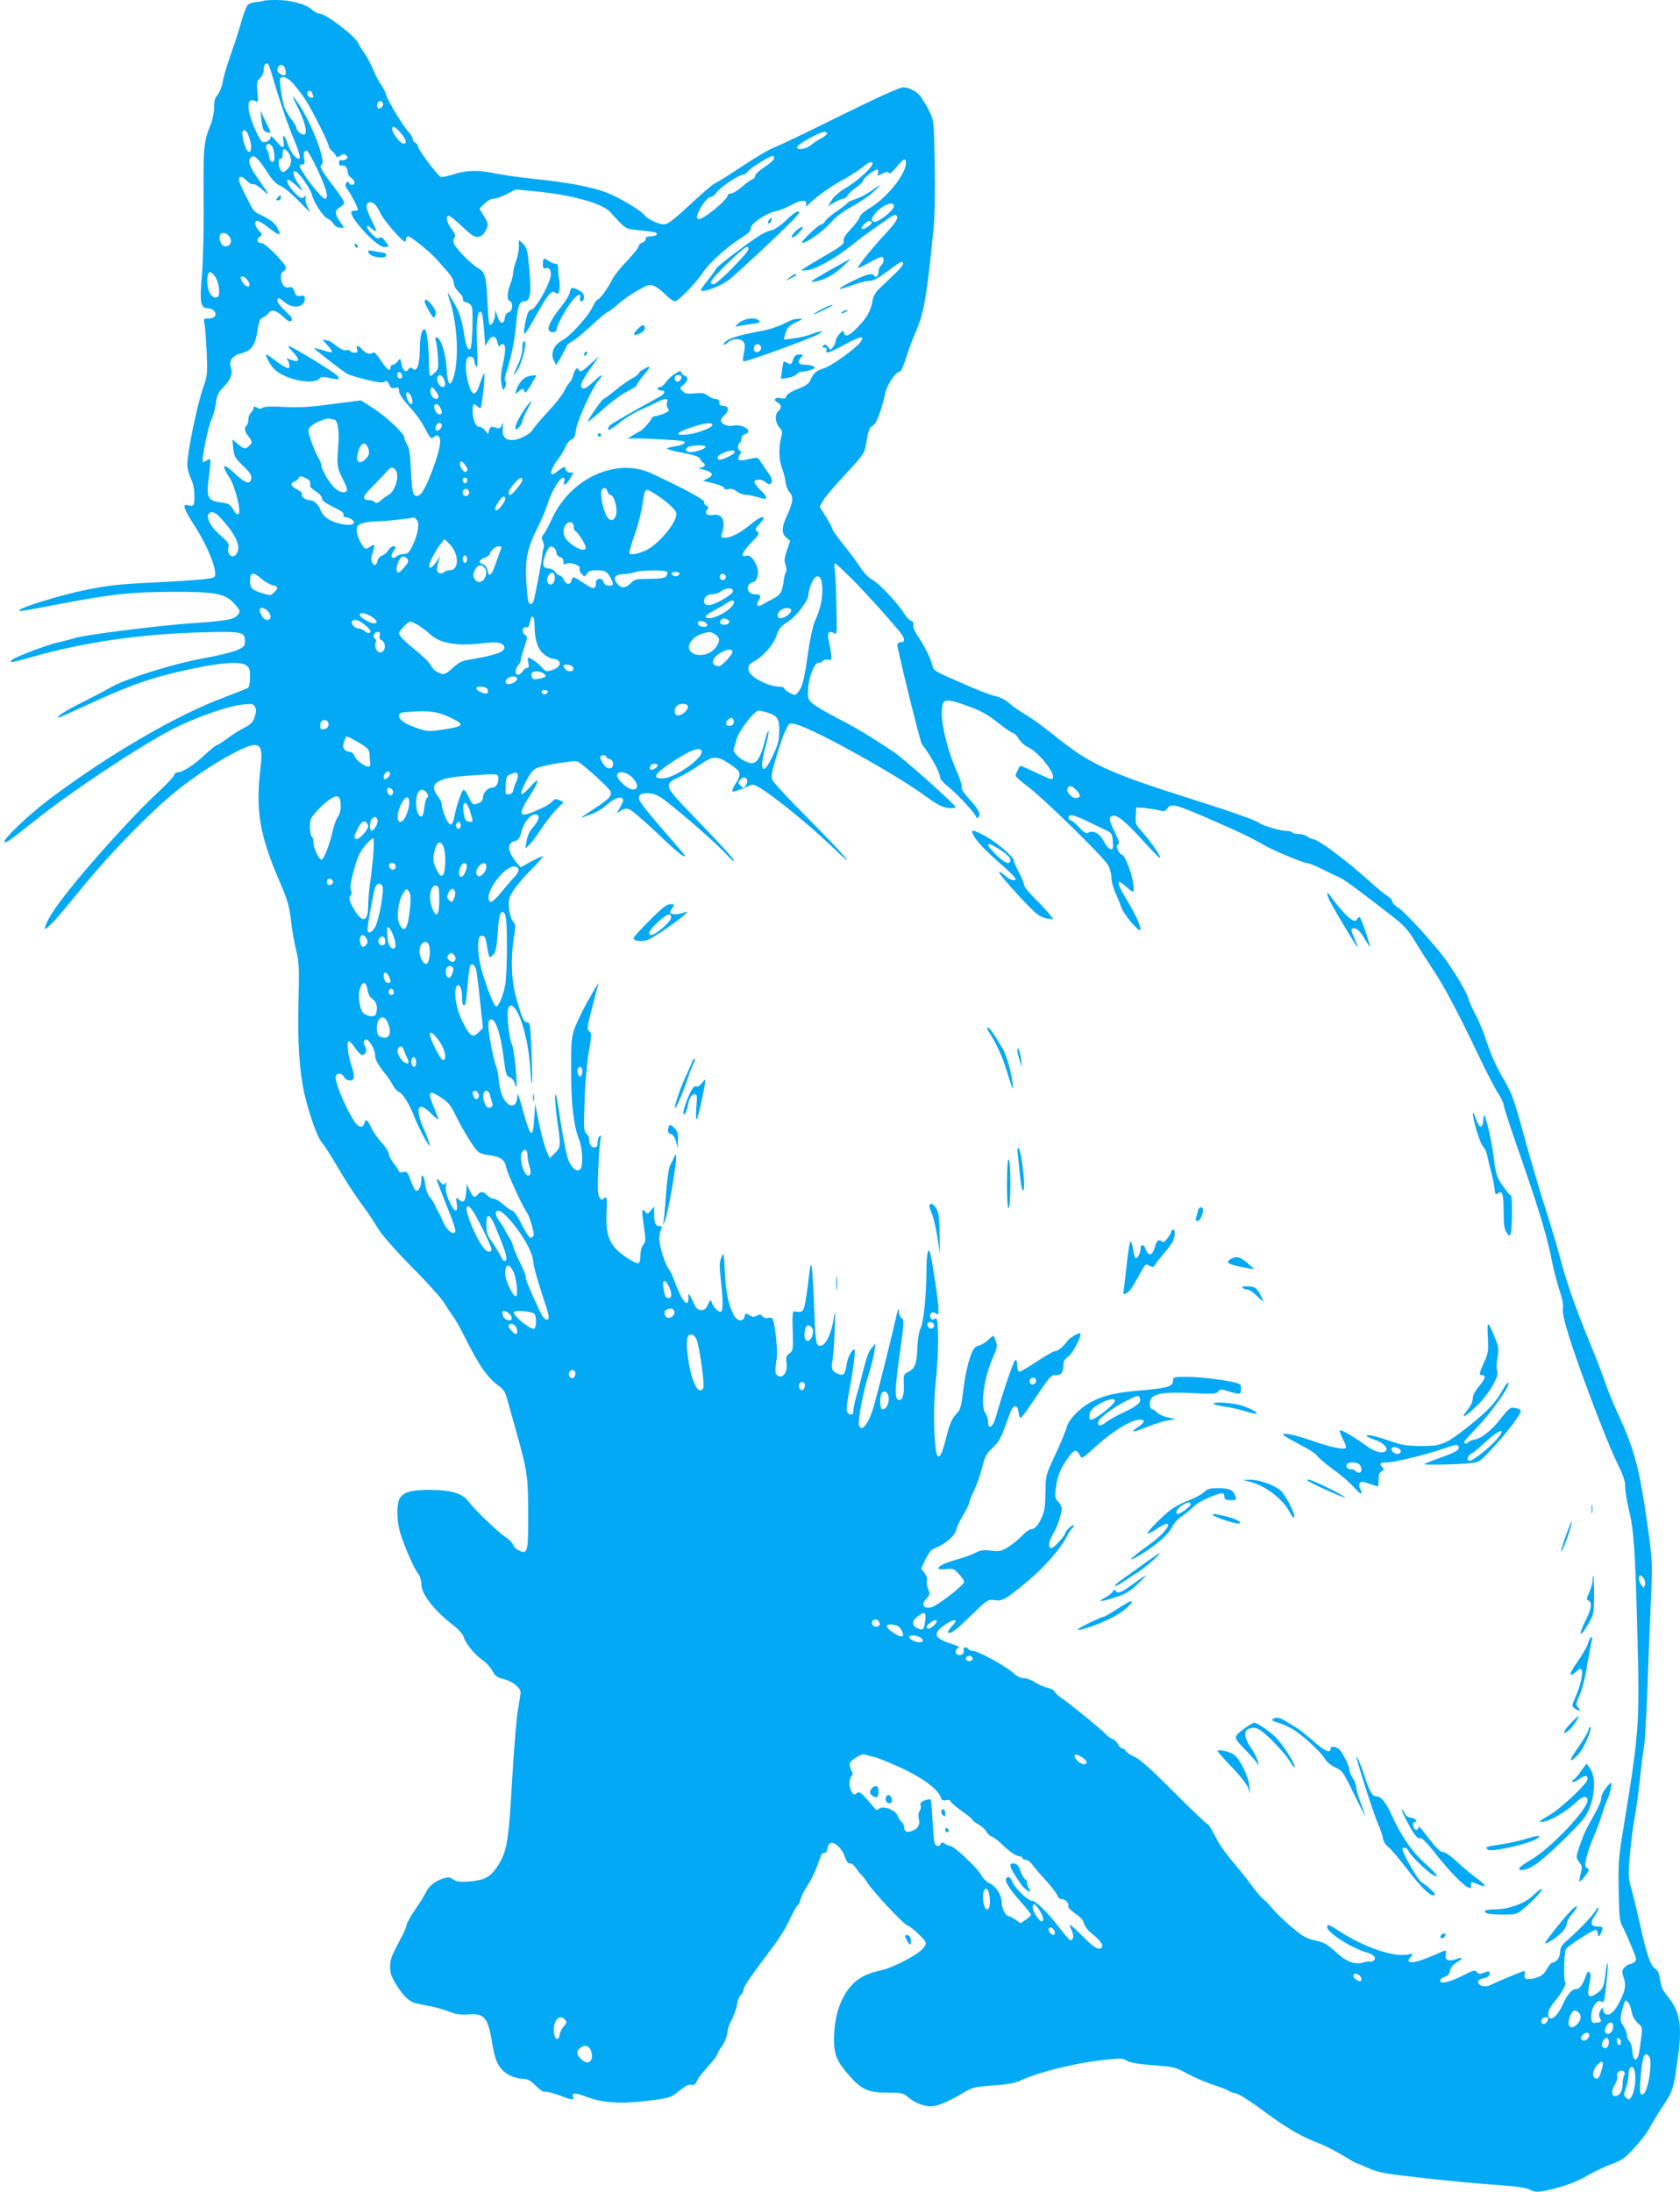 <?xml version="1.0" standalone="no"?>
<!DOCTYPE svg PUBLIC "-//W3C//DTD SVG 20010904//EN"
 "http://www.w3.org/TR/2001/REC-SVG-20010904/DTD/svg10.dtd">
<svg version="1.0" xmlns="http://www.w3.org/2000/svg"
 width="981pt" height="1280pt" viewBox="0 0 981 1280"
 preserveAspectRatio="xMidYMid meet">
<g transform="translate(0,1280) scale(0.1,-0.1)"
fill="#03a9f4" stroke="none">
<path d="M1539 12795 c-3 -2 -22 -5 -42 -7 -21 -1 -44 -9 -51 -18 -8 -8 -26
-57 -40 -107 -14 -51 -42 -136 -61 -188 -18 -52 -39 -120 -44 -151 -6 -32 -20
-67 -31 -79 -15 -16 -20 -35 -20 -74 0 -29 -9 -73 -20 -99 -41 -99 -43 -127
-41 -436 2 -176 -3 -358 -10 -443 -14 -160 -8 -193 35 -193 13 0 29 -7 36 -15
19 -23 4 -45 -31 -45 -30 0 -31 -1 -25 -32 4 -18 9 -92 13 -165 5 -124 4 -136
-20 -205 -38 -106 -100 -414 -93 -463 3 -22 13 -56 23 -75 11 -22 18 -58 18
-95 0 -62 -2 -64 -45 -54 -26 7 -12 -31 41 -113 86 -131 147 -291 119 -308
-17 -11 -100 -18 -345 -31 -228 -11 -294 -19 -455 -55 -127 -29 -319 -89 -335
-105 -12 -12 -2 -11 245 36 299 57 396 67 640 69 260 1 316 -10 370 -71 32
-36 34 -42 22 -59 -20 -31 -60 -39 -281 -54 -192 -14 -614 -67 -671 -85 -25
-8 -70 -20 -100 -26 -58 -12 -246 -83 -268 -101 -25 -21 -4 -18 99 11 306 89
641 138 994 148 249 7 265 4 265 -50 0 -30 -5 -35 -47 -54 -27 -11 -102 -30
-169 -42 -196 -34 -490 -126 -580 -182 -18 -11 -86 -46 -151 -79 -100 -49
-163 -90 -139 -90 3 0 70 30 148 66 269 125 401 171 631 219 167 36 278 43
312 21 22 -14 25 -24 25 -71 0 -32 -5 -57 -12 -62 -7 -4 -75 -31 -151 -60
-269 -101 -663 -331 -997 -581 -163 -122 -340 -300 -252 -253 11 6 78 57 149
114 216 173 603 430 806 537 128 67 326 137 415 146 54 6 61 5 71 -14 8 -15 8
-30 -2 -59 -10 -31 -22 -43 -65 -65 -28 -15 -73 -43 -98 -63 -26 -19 -51 -35
-57 -35 -5 0 -38 -27 -74 -60 -62 -59 -127 -100 -157 -100 -8 0 -17 -8 -20
-18 -4 -10 -47 -56 -97 -102 -110 -101 -316 -325 -472 -513 -113 -138 -169
-219 -182 -267 -7 -23 -3 -21 35 15 23 22 103 116 178 210 148 183 380 423
532 550 110 91 255 188 369 245 137 69 160 54 142 -95 -30 -251 -5 -395 117
-675 41 -96 51 -131 61 -215 6 -55 20 -133 30 -173 17 -66 19 -97 14 -300 -6
-234 5 -405 33 -532 29 -127 77 -263 105 -294 15 -17 56 -82 92 -144 36 -62
94 -152 129 -200 36 -48 82 -116 103 -152 25 -42 96 -123 199 -228 89 -89 172
-182 186 -205 14 -23 37 -58 51 -77 15 -19 46 -73 69 -120 85 -171 135 -244
200 -291 30 -22 41 -39 52 -81 8 -29 34 -120 57 -203 60 -217 65 -249 65 -466
1 -222 -3 -238 -54 -213 -16 8 -32 24 -35 35 -4 11 -23 30 -43 43 -43 28 -175
154 -217 209 -38 48 -102 67 -233 67 -105 0 -152 -15 -171 -56 -16 -36 -14
-127 5 -192 23 -77 80 -208 104 -239 12 -15 20 -41 20 -63 0 -57 72 -151 182
-237 36 -27 60 -55 65 -71 8 -35 68 -108 113 -138 19 -13 44 -40 55 -61 17
-31 28 -39 70 -49 48 -13 95 -50 95 -77 0 -7 -7 -50 -15 -97 -9 -47 -24 -236
-35 -421 -21 -367 -30 -416 -91 -506 -38 -55 -74 -73 -158 -80 -54 -4 -73 -2
-94 12 -22 14 -32 15 -61 5 -47 -15 -83 -45 -101 -83 -8 -18 -35 -61 -60 -97
-25 -36 -48 -76 -51 -90 -2 -14 -14 -43 -26 -65 -62 -116 -70 -136 -70 -179
-1 -34 7 -58 33 -101 45 -74 80 -106 126 -115 21 -4 61 -13 89 -18 27 -6 72
-19 100 -30 36 -14 64 -18 105 -15 96 9 119 -18 142 -164 16 -97 32 -136 69
-169 27 -25 79 -44 119 -44 20 0 40 -12 68 -40 22 -22 45 -38 53 -35 8 3 44
-6 81 -20 78 -29 91 -31 84 -10 -11 26 10 26 80 0 86 -33 190 -41 323 -26 158
18 167 20 218 63 33 27 53 37 68 34 15 -4 24 1 32 19 6 13 18 32 27 42 8 10
33 39 55 64 22 25 40 50 40 56 0 5 11 24 24 42 14 18 28 51 32 74 3 23 10 48
14 57 26 51 40 89 45 121 3 21 12 42 20 49 8 7 15 18 15 26 0 18 33 69 126
192 93 124 113 155 152 238 16 34 34 64 40 68 6 3 13 20 17 36 4 17 22 53 40
80 28 42 49 88 80 178 2 6 11 12 19 12 9 0 16 11 18 27 7 62 75 26 103 -54 9
-25 19 -37 29 -35 8 1 23 -10 33 -25 10 -15 23 -32 30 -38 7 -5 25 -29 40 -52
41 -61 210 -241 234 -248 11 -4 41 -27 66 -52 44 -45 45 -47 30 -72 -22 -37
-169 -117 -251 -136 -88 -20 -135 -45 -176 -91 -66 -75 -100 -184 -100 -317 0
-86 19 -129 92 -211 69 -78 109 -96 222 -96 83 0 90 -2 122 -29 33 -29 88 -51
130 -51 35 0 99 26 175 71 69 41 75 43 187 51 78 5 130 14 157 27 119 56 348
110 535 127 53 5 72 3 92 -10 17 -11 65 -19 152 -26 122 -9 131 -12 199 -49
40 -22 108 -51 151 -65 44 -15 84 -30 90 -35 6 -5 25 -12 43 -16 18 -3 81 -43
142 -88 139 -104 230 -159 328 -197 43 -16 111 -50 152 -75 40 -25 75 -45 78
-45 2 0 36 -14 74 -31 63 -27 97 -33 332 -59 144 -16 333 -34 420 -39 103 -7
168 -16 187 -26 39 -20 54 -19 164 10 62 16 122 40 174 70 43 25 108 56 145
69 56 20 75 33 131 94 36 39 74 89 86 112 11 22 47 81 79 130 62 94 64 100 91
303 23 175 8 254 -65 343 -25 30 -36 55 -41 92 -5 38 -12 55 -30 67 -27 17
-50 85 -88 260 -15 66 -36 155 -48 197 -20 72 -21 84 -10 215 7 76 19 170 27
209 8 39 21 136 30 215 8 79 19 169 25 199 5 30 14 186 20 345 5 160 15 388
20 508 9 198 8 232 -10 370 -54 395 -80 499 -185 727 -29 63 -63 147 -75 185
-13 39 -51 138 -85 220 -86 209 -139 360 -175 500 -17 66 -56 194 -85 285 -30
91 -85 279 -123 417 -64 234 -74 260 -126 348 -36 61 -70 136 -92 203 -19 59
-50 134 -68 167 -18 33 -36 73 -40 89 -9 35 -66 135 -129 224 -59 86 -244 288
-284 313 -18 11 -33 27 -33 35 0 7 -12 21 -27 31 -16 9 -53 40 -84 67 -150
137 -322 266 -354 266 -6 0 -20 7 -31 15 -10 8 -33 15 -51 15 -17 0 -34 4 -38
9 -3 5 -18 9 -33 9 -33 -1 -141 31 -162 48 -18 14 -167 67 -380 134 -503 159
-605 206 -821 381 -52 42 -123 94 -158 114 -35 21 -80 52 -100 70 -20 18 -52
34 -71 38 -20 3 -89 28 -155 57 -215 93 -214 92 -221 125 -8 38 -48 117 -86
173 -18 26 -28 51 -25 62 3 13 -1 21 -13 25 -10 3 -28 22 -40 41 -33 57 -151
182 -187 199 -19 9 -47 38 -67 68 -18 29 -63 90 -100 135 -36 46 -66 87 -66
93 0 6 -17 38 -37 71 l-37 59 19 34 c10 19 68 88 130 154 91 97 113 126 118
157 18 104 23 119 43 128 21 10 48 80 74 192 11 51 61 124 84 124 7 0 23 35
36 78 13 42 36 106 52 142 53 120 68 202 109 614 7 74 10 216 7 376 -4 246 -6
258 -29 305 -13 28 -27 52 -30 55 -3 3 -11 15 -18 28 -17 32 -69 62 -107 62
-21 0 -146 -57 -363 -164 -182 -90 -355 -174 -386 -185 -30 -11 -116 -62 -190
-111 -75 -50 -146 -95 -158 -99 -12 -5 -62 -47 -112 -93 -139 -129 -164 -148
-191 -148 -29 0 -99 34 -111 54 -14 23 -151 105 -220 131 -90 34 -228 60 -415
79 -86 9 -192 24 -235 33 -98 21 -171 20 -247 -6 -32 -10 -65 -17 -73 -14 -18
7 -133 161 -133 179 0 8 -7 17 -15 20 -8 4 -15 13 -15 22 0 9 -11 27 -24 41
-32 33 -125 188 -133 221 -3 14 -16 39 -28 55 -12 17 -34 58 -48 93 -15 35
-38 78 -52 95 -13 18 -28 42 -32 53 -15 40 -190 174 -226 174 -12 0 -32 11
-46 24 -35 32 -124 56 -208 56 -38 0 -72 -2 -74 -5z m51 -437 c43 -148 90
-286 129 -378 26 -63 36 -98 29 -105 -13 -13 -52 35 -69 87 -16 51 -32 60 -24
14 9 -47 -5 -46 -44 2 -20 24 -30 31 -31 21 0 -17 -19 -29 -44 -29 -18 0 -75
130 -83 187 -7 50 7 69 39 52 16 -9 17 -4 11 53 -5 56 -3 65 16 82 11 11 21
31 21 46 0 27 7 40 21 40 5 0 18 -33 29 -72z m76 37 c4 -14 4 -28 1 -31 -11
-11 -47 8 -47 25 0 39 37 43 46 6z m48 -86 c20 -22 53 -65 72 -95 39 -61 134
-251 134 -268 0 -7 8 -19 19 -28 10 -8 20 -21 23 -28 3 -10 9 -10 26 1 17 11
24 11 34 1 10 -10 10 -15 -2 -22 -8 -6 -21 -8 -27 -5 -8 3 -13 -4 -13 -16 0
-14 5 -19 14 -16 18 7 36 -12 36 -38 0 -11 9 -26 20 -33 11 -7 20 -19 20 -27
0 -18 -26 -20 -33 -2 -4 9 -8 8 -16 -3 -7 -11 -4 -22 14 -45 19 -26 55 -98 55
-111 0 -2 -9 -4 -20 -4 -30 0 -24 -23 18 -77 66 -82 137 -142 161 -136 l21 5
-21 30 c-15 21 -24 26 -33 19 -9 -8 -22 -1 -46 24 -34 35 -36 62 -3 33 37 -31
38 -25 6 39 -34 68 -40 97 -23 108 21 13 46 -6 67 -52 12 -27 52 -79 87 -118
54 -58 65 -66 66 -47 0 12 6 22 14 22 15 0 135 -98 170 -139 12 -14 38 -44 59
-67 22 -25 37 -51 37 -67 0 -15 12 -36 29 -53 16 -15 27 -33 24 -40 -3 -8 5
-16 21 -20 16 -4 28 -15 32 -30 8 -32 1 -231 -9 -240 -15 -15 -26 13 -40 103
-12 69 -24 108 -52 157 -20 36 -38 66 -40 66 -2 0 5 -27 16 -59 40 -132 49
-327 19 -429 -21 -69 -37 -53 -42 46 -5 90 -35 182 -59 182 -7 0 -9 -8 -4 -22
5 -13 10 -55 12 -93 4 -65 3 -72 -21 -94 -30 -28 -29 -31 -32 84 -3 109 -14
177 -27 172 -17 -5 -25 -44 -26 -128 -1 -82 -19 -125 -42 -102 -10 10 -15 9
-24 -4 -16 -22 -33 -9 -41 33 -6 34 -7 34 -21 15 -8 -12 -21 -21 -29 -21 -8 0
-14 -7 -14 -15 0 -29 -20 -15 -56 40 -28 42 -40 53 -50 44 -14 -12 -42 -1 -64
25 -18 22 -33 20 -25 -4 5 -15 2 -20 -14 -20 -11 0 -23 5 -26 10 -4 6 -15 8
-24 5 -11 -3 -33 6 -56 25 -21 16 -41 30 -46 30 -4 0 -16 3 -26 7 -11 4 -6 -7
16 -30 19 -20 32 -39 29 -43 -3 -3 -27 2 -53 11 -26 8 -49 14 -51 12 -3 -3
165 -134 195 -151 8 -5 57 -20 109 -33 70 -17 98 -20 108 -12 10 9 16 5 26
-16 9 -21 17 -25 35 -20 19 4 23 1 23 -19 0 -15 21 -48 60 -90 33 -36 71 -87
84 -114 40 -75 42 -78 60 -63 20 17 36 6 36 -27 0 -67 -87 -294 -119 -312 -37
-19 -46 3 -51 137 -4 94 -10 136 -23 158 -9 17 -17 35 -17 42 0 22 -105 120
-179 168 l-73 47 -171 -22 c-133 -18 -197 -21 -283 -16 -74 4 -114 2 -121 -5
-8 -8 -17 -8 -32 0 -17 9 -21 9 -21 -2 0 -8 -7 -20 -15 -27 -8 -7 -15 -25 -15
-41 0 -15 -5 -31 -10 -34 -16 -10 -12 -35 10 -62 24 -31 25 -37 4 -57 -21 -21
-27 -20 -65 11 l-32 27 5 -52 c5 -47 10 -57 57 -102 38 -36 51 -56 49 -72 -6
-41 -35 -32 -98 28 -68 64 -81 53 -30 -25 34 -53 69 -196 53 -212 -7 -7 -17 1
-31 25 -18 31 -27 36 -72 42 -78 10 -87 30 -70 150 7 52 10 97 7 101 -4 3 -13
0 -22 -7 -9 -7 -18 -10 -21 -7 -9 8 33 213 51 248 9 17 21 59 25 92 7 49 15
67 44 96 44 45 56 77 44 114 -14 40 10 72 65 85 56 15 77 45 91 134 8 54 15
69 31 74 11 4 26 15 33 26 17 24 46 16 90 -25 24 -24 35 -28 44 -19 9 9 0 22
-35 55 -26 24 -47 51 -47 60 0 23 7 21 42 -8 50 -42 118 -30 118 21 0 17 -5
20 -25 16 -21 -4 -27 1 -36 26 -8 23 -15 29 -31 24 -14 -3 -26 1 -34 13 -19
25 -18 74 1 81 8 4 15 13 15 21 0 21 -120 143 -141 143 -27 0 -35 21 -14 36
18 13 18 15 -3 37 -25 26 -29 57 -8 57 8 0 37 -18 65 -40 62 -49 77 -51 53 -5
-16 33 -46 56 -113 86 -15 7 -33 24 -40 39 -70 135 -81 162 -70 173 8 8 19 4
40 -17 16 -16 34 -25 40 -22 6 4 29 -10 52 -31 47 -42 45 -36 -17 53 -58 81
-69 113 -50 133 14 13 18 13 37 -5 12 -10 39 -47 61 -82 29 -45 50 -67 77 -78
20 -8 69 -50 110 -92 62 -65 70 -71 51 -38 -12 22 -19 48 -16 58 4 16 2 17
-10 7 -12 -10 -20 -7 -45 17 -17 16 -37 41 -45 57 -21 40 2 35 50 -10 38 -37
40 -33 6 17 -26 38 -34 70 -18 70 19 0 88 -96 100 -139 13 -48 67 -129 90
-137 10 -3 26 -16 34 -30 10 -14 26 -24 40 -24 l23 0 -24 36 c-32 46 -31 67 0
84 14 7 25 19 25 26 0 6 -21 40 -47 75 -89 116 -101 138 -84 149 25 15 -53
224 -127 340 -49 76 -54 73 -13 -8 38 -75 56 -141 42 -155 -12 -12 -51 17 -51
38 0 7 -13 29 -29 49 -17 21 -34 52 -40 69 -15 45 -31 158 -25 168 12 20 44 7
78 -32z m110 -55 c8 -22 8 -24 -8 -24 -15 0 -28 24 -19 34 11 10 21 7 27 -10z
m411 -54 c10 -16 -16 -43 -28 -31 -11 11 -2 41 12 41 5 0 13 -5 16 -10z m104
-175 c34 -40 41 -68 14 -63 -19 3 -63 63 -63 84 0 23 16 16 49 -21z m-891 -9
c27 -61 23 -128 -6 -93 -13 16 -33 98 -26 109 9 14 21 8 32 -16z m3382 4 c0
-5 -15 -17 -32 -26 -18 -9 -46 -27 -61 -40 -32 -27 -90 -34 -81 -10 6 17 131
85 157 86 9 0 17 -4 17 -10z m-3242 -73 c6 -7 12 -30 14 -52 2 -30 -1 -40 -12
-40 -9 0 -16 12 -18 30 -2 17 -8 35 -14 42 -10 12 -3 33 11 33 5 0 13 -6 19
-13z m96 -39 c23 -32 20 -71 -7 -97 -21 -19 -26 -20 -36 -7 -17 20 -19 72 -3
69 7 -2 12 8 12 27 0 36 13 38 34 8z m168 -94 c56 -120 70 -174 45 -174 -21 0
-147 165 -147 193 0 4 7 7 16 7 13 0 15 7 10 33 -6 33 -1 47 16 47 5 0 32 -48
60 -106z m2668 61 c0 -8 -25 -31 -55 -50 -30 -20 -55 -42 -55 -51 0 -8 -8 -18
-17 -21 -10 -4 -38 -24 -62 -45 -24 -21 -52 -38 -62 -38 -11 0 -19 -4 -19 -9
0 -26 -139 -141 -170 -141 -19 0 -10 33 21 82 18 28 39 48 49 48 10 0 25 12
34 26 20 29 131 104 155 104 9 0 22 9 28 19 11 18 128 90 146 91 4 0 7 -7 7
-15z m770 -26 c0 -67 -113 -207 -215 -266 -27 -16 -52 -38 -54 -49 -2 -10 -25
-42 -51 -70 -35 -37 -47 -57 -44 -71 5 -17 -14 -32 -120 -93 -69 -40 -126 -75
-126 -78 0 -2 17 -2 39 1 48 6 164 72 256 146 38 31 95 73 125 94 30 21 70 49
89 62 18 14 37 22 42 19 20 -12 5 -38 -63 -112 -75 -80 -158 -183 -158 -196 0
-4 29 9 63 29 35 19 69 35 75 35 17 0 15 -35 -3 -50 -8 -7 -15 -23 -15 -36 0
-25 -15 -40 -25 -24 -11 18 -39 11 -124 -30 -86 -42 -104 -60 -35 -36 79 28
111 36 136 36 16 0 54 21 99 55 40 30 76 55 80 55 25 0 12 -24 -38 -71 -31
-30 -71 -68 -89 -85 -21 -20 -35 -44 -39 -70 -9 -56 -32 -98 -86 -154 -50 -52
-75 -62 -81 -33 -3 15 -6 14 -26 -7 -12 -13 -22 -31 -22 -40 0 -9 -7 -25 -15
-36 -15 -19 -15 -19 -30 0 -12 16 -18 17 -27 8 -9 -9 -8 -12 6 -12 12 0 16 -5
12 -15 -9 -24 12 -18 110 35 94 50 117 52 87 11 -24 -34 -167 -138 -210 -151
-49 -16 -63 -28 -79 -66 -10 -24 -26 -36 -75 -55 -37 -14 -64 -31 -67 -42 -3
-14 -11 -17 -32 -12 -34 8 -48 -10 -20 -25 24 -13 26 -33 5 -50 -22 -18 -19
-70 6 -96 18 -19 19 -27 10 -60 -15 -55 -13 -132 6 -179 8 -22 18 -58 20 -80
3 -22 14 -50 25 -62 23 -25 19 -57 -18 -137 -30 -64 -31 -102 -2 -126 l22 -18
-19 -56 c-15 -45 -17 -62 -8 -85 6 -18 7 -34 1 -45 -5 -9 -11 -35 -13 -56 -6
-54 -20 -77 -58 -95 -18 -9 -44 -23 -59 -32 -31 -20 -48 -11 -30 17 19 30 14
40 -18 40 -34 0 -53 25 -39 52 5 10 16 18 25 18 20 0 36 45 28 78 -11 45 -43
84 -64 77 -39 -12 -29 18 24 73 49 51 53 59 38 69 -15 10 -14 14 12 42 50 52
18 56 -43 5 -66 -55 -121 -84 -157 -84 -23 0 -25 3 -19 23 24 74 4 119 -50
110 -36 -6 -54 10 -35 32 9 10 7 16 -7 23 -10 6 -14 14 -10 18 11 11 -110 77
-308 169 -203 95 -469 -24 -580 -260 -20 -44 -44 -88 -52 -97 -12 -13 -12 -21
-3 -38 6 -12 8 -29 5 -38 -4 -9 -8 -30 -9 -47 -2 -26 -15 -99 -45 -244 -7 -39
-25 -51 -36 -24 -3 10 -9 65 -12 123 -7 126 7 191 67 311 23 45 50 109 60 143
22 69 68 146 88 146 9 0 11 -7 7 -20 -10 -32 11 -23 34 15 l20 35 -20 0 c-12
0 -23 8 -26 20 -5 19 -6 18 -38 -5 -17 -14 -35 -25 -38 -25 -18 0 -4 42 27 82
19 24 41 61 49 80 8 20 24 39 35 42 14 5 21 18 24 49 6 54 89 239 129 290 39
48 27 47 -27 -3 -47 -43 -61 -48 -71 -25 -5 14 23 61 88 150 21 28 20 28 -17
-6 -68 -61 -74 -65 -85 -48 -8 12 -10 12 -19 -1 -6 -8 -13 -26 -16 -40 -4 -14
-12 -29 -19 -35 -6 -5 -20 -27 -30 -48 -9 -20 -52 -75 -95 -121 -43 -46 -83
-93 -89 -105 -15 -27 -82 -61 -120 -61 -43 0 -60 22 -55 72 3 32 2 37 -5 18
-4 -14 -14 -23 -22 -21 -8 2 -21 6 -30 8 -11 3 -19 -3 -23 -19 l-6 -23 -19 23
c-11 12 -25 21 -32 20 -19 -4 -39 42 -39 90 0 46 5 50 30 27 16 -14 18 -13 23
22 12 74 20 178 13 172 -3 -3 -14 -30 -24 -60 -24 -75 -45 -76 -66 -1 -18 64
-21 129 -7 151 12 18 41 7 41 -16 0 -10 5 -25 11 -33 8 -11 9 22 5 116 -6 144
0 204 20 204 9 0 14 -29 20 -100 l7 -101 18 30 c22 37 45 32 55 -12 4 -18 9
-26 11 -19 3 6 11 12 19 12 18 0 18 -41 -1 -123 -10 -42 -12 -78 -7 -108 8
-42 9 -43 21 -21 8 16 9 27 2 35 -6 8 -3 29 9 65 24 66 47 184 55 281 8 93 19
121 45 121 41 0 46 54 24 255 -5 45 -12 65 -30 82 l-24 22 0 -42 c-1 -23 -8
-60 -17 -82 -8 -22 -16 -53 -17 -70 -1 -16 -7 -41 -13 -55 -21 -51 -25 -100
-8 -106 23 -9 20 -60 -4 -67 -12 -3 -21 -15 -23 -33 -5 -43 -30 -36 -44 11
-12 38 -12 39 -13 9 -1 -37 -27 -78 -34 -54 -3 8 -8 69 -11 135 -6 139 -14
168 -54 189 -32 16 -120 104 -138 138 -8 16 -9 27 -1 39 8 14 5 25 -16 52 -28
37 -36 77 -16 77 6 0 42 -29 79 -64 57 -53 72 -63 95 -59 18 4 32 17 42 38 16
35 16 39 -17 93 l-20 33 29 30 c17 16 40 29 54 29 14 0 49 12 77 27 l52 27
120 -12 c213 -21 386 -70 432 -121 93 -102 86 -98 166 -105 41 -4 83 -10 93
-12 26 -8 10 -24 -24 -24 -20 0 -29 -5 -29 -16 0 -9 -9 -18 -20 -21 -11 -3
-20 -12 -20 -20 0 -8 -31 -47 -69 -87 -38 -39 -76 -87 -85 -106 -21 -46 -75
-120 -87 -120 -5 0 -18 -19 -29 -43 -26 -56 -133 -173 -179 -196 -47 -25 -68
-75 -47 -116 l14 -27 31 53 c17 30 31 57 31 61 0 4 13 14 29 23 16 8 68 51
116 95 47 44 91 80 96 80 5 0 31 19 57 43 26 24 78 60 115 81 61 34 71 37 97
26 15 -6 45 -29 67 -51 21 -21 45 -39 54 -39 19 0 128 113 163 168 32 51 136
146 217 198 51 32 66 47 63 61 -6 23 91 89 144 99 21 4 62 20 93 37 59 33 97
32 84 -1 -4 -11 5 -6 24 12 45 43 128 101 195 137 32 17 81 48 109 70 37 30
53 37 61 29 14 -15 -78 -102 -159 -150 -36 -21 -67 -49 -79 -70 l-21 -35 38
23 c21 12 44 22 52 22 8 0 19 8 24 18 5 10 28 31 50 47 23 15 41 34 41 41 0
13 66 64 83 64 5 0 7 -9 4 -20 -5 -19 -4 -19 25 -4 23 12 32 13 38 4 5 -8 20
4 45 34 41 50 55 57 55 25z m-70 -252 c0 -27 -101 -104 -120 -92 -16 10 -12
21 17 55 37 44 103 68 103 37z m-130 -97 c0 -13 -49 -44 -57 -36 -9 8 27 46
44 46 7 0 13 -4 13 -10z m-3755 -76 c22 -23 15 -58 -12 -62 -16 -2 -26 4 -34
22 -22 47 11 75 46 40z m-75 -246 c20 -34 27 -102 11 -112 -29 -18 -61 31 -61
93 0 61 20 68 50 19z m189 -19 c21 -34 -3 -45 -28 -14 -21 28 -20 48 2 39 7
-2 18 -14 26 -25z m899 -552 c2 -10 -3 -17 -12 -17 -10 0 -16 9 -16 21 0 24
23 21 28 -4z m242 -16 c14 -28 12 -51 -5 -51 -18 0 -38 37 -31 56 8 20 23 17
36 -5z m-30 -107 c0 -21 -28 -17 -40 7 -7 11 -9 28 -5 37 6 15 9 14 26 -7 10
-13 19 -29 19 -37z m-156 -7 c10 -28 2 -47 -13 -31 -5 5 -13 22 -17 38 -9 37
17 32 30 -7z m166 -56 c14 -28 13 -41 -5 -41 -16 0 -36 39 -28 53 8 13 22 8
33 -12z m-620 -71 c20 0 32 -62 26 -142 -10 -129 -8 -139 26 -206 25 -50 29
-65 19 -72 -29 -17 -75 16 -113 81 -20 35 -34 67 -32 71 3 4 -6 27 -20 50 -13
24 -32 69 -42 101 -18 57 -18 58 2 78 24 23 93 50 112 44 8 -3 17 -5 22 -5z
m630 -34 c0 -18 -26 -40 -34 -27 -9 14 4 41 20 41 8 0 14 -6 14 -14z m-428
-141 c6 -25 3 -34 -16 -54 -33 -33 -58 -23 -49 21 13 73 49 91 65 33z m578
-116 c0 -4 -4 -10 -9 -14 -14 -8 -41 34 -34 53 5 12 9 11 25 -8 10 -12 18 -26
18 -31z m-422 -1 c28 -28 2 -127 -40 -148 -12 -7 -33 -22 -46 -33 -17 -16 -25
-18 -34 -9 -7 7 -22 12 -34 12 -42 0 -37 21 17 75 30 30 66 68 81 84 29 34 38
37 56 19z m-523 -50 c24 -11 29 -19 26 -45 -1 -6 14 -21 34 -33 20 -12 35 -30
35 -40 0 -13 19 -28 66 -50 45 -22 64 -36 60 -46 -3 -9 1 -14 12 -14 10 0 27
-7 38 -15 26 -20 3 -35 -45 -28 -71 11 -121 39 -137 80 -18 43 -40 62 -70 63
-23 0 -51 26 -40 37 4 4 -8 14 -25 23 -39 18 -48 37 -22 47 10 3 22 12 26 20
10 16 10 16 42 1z m943 -15 c-4 -22 -22 -20 -26 1 -2 10 3 16 13 16 10 0 15
-7 13 -17z m322 4 c0 -15 -58 -87 -71 -87 -18 0 -8 30 22 65 32 36 49 44 49
22z m-310 -72 c0 -19 -20 -29 -32 -17 -15 15 -2 43 17 36 8 -3 15 -12 15 -19z
m807 5 c3 -11 11 -20 18 -20 16 0 35 -52 35 -95 0 -40 -23 -63 -44 -46 -30 25
-59 155 -39 174 12 13 25 7 30 -13z m284 -18 c68 -44 119 -92 119 -113 0 -52
-104 -177 -177 -212 -45 -21 -90 -30 -97 -19 -3 6 9 52 28 104 19 51 39 129
46 173 17 111 14 109 81 67z m-881 -26 c0 -16 -38 -66 -51 -66 -14 0 -11 12
11 48 20 33 40 42 40 18z m-1664 -108 c85 -92 120 -162 100 -203 -21 -47 -67
-17 -51 34 4 14 -7 30 -44 61 -53 45 -85 98 -75 124 10 25 38 19 70 -16z
m1147 -13 c19 -18 7 -90 -26 -155 -18 -36 -27 -45 -48 -45 -14 0 -33 -6 -42
-13 -25 -21 -41 -5 -23 24 20 29 20 34 2 34 -7 0 -21 -11 -30 -24 -8 -14 -25
-27 -36 -31 -11 -3 -23 -17 -26 -31 -7 -28 -19 -31 -32 -7 -7 11 -5 30 4 56
17 48 14 54 -19 32 -24 -15 -25 -15 -48 22 -13 21 -24 53 -26 71 -3 42 22 53
127 58 62 2 200 18 207 23 1 0 8 -6 16 -14z m917 -40 c0 -14 4 -25 8 -25 11 0
62 -78 62 -96 0 -29 -54 -11 -102 34 -29 27 -35 60 -18 93 16 29 50 25 50 -6z
m-720 -107 c52 -58 50 -148 -3 -148 -13 0 -28 -5 -34 -11 -7 -7 -19 -9 -29 -5
-16 6 -16 28 1 81 l7 20 -13 -20 c-37 -61 -69 -68 -44 -10 14 36 72 125 81
125 2 0 18 -15 34 -32z m295 -25 c-4 -10 -18 -47 -30 -83 -25 -72 -40 -85 -48
-41 -4 17 -14 32 -27 36 -29 9 -25 25 10 38 17 6 30 16 30 21 0 17 33 46 53
46 14 0 17 -4 12 -17z m313 5 c7 -7 12 -20 12 -29 0 -9 9 -19 20 -22 12 -3 20
-14 20 -26 0 -18 3 -20 18 -12 22 11 87 -13 77 -29 -4 -6 1 -20 11 -31 17 -19
17 -19 31 1 10 15 25 20 56 20 50 0 64 -8 83 -45 19 -38 18 -45 -10 -45 -16 0
-27 7 -31 20 -9 30 -45 26 -45 -4 0 -39 -16 -39 -72 -1 -61 41 -64 41 -71 15
-7 -28 -31 -25 -45 5 -6 14 -17 25 -24 25 -7 0 -19 9 -26 20 -7 11 -23 20 -37
20 -33 0 -40 20 -25 67 20 60 35 74 58 51z m-512 -74 c-5 -13 -10 -14 -18 -6
-6 6 -8 18 -4 28 5 13 10 14 18 6 6 -6 8 -18 4 -28z m-347 12 c10 -11 5 -22
-20 -51 -27 -30 -34 -34 -41 -21 -11 20 16 86 35 86 8 0 20 -6 26 -14z m2602
-123 c90 -92 210 -226 272 -301 32 -40 35 -62 7 -62 -12 0 -20 -7 -20 -17 0
-25 133 -566 143 -578 51 -65 107 -168 107 -196 0 -9 21 -33 47 -53 52 -41
163 -161 163 -177 0 -6 5 -7 10 -4 22 14 7 47 -45 103 -35 38 -53 65 -49 75 3
8 -11 52 -31 97 -62 142 -99 315 -81 384 8 33 30 34 122 2 95 -32 138 -55 213
-115 35 -28 69 -51 76 -51 7 0 22 -15 33 -33 10 -18 35 -41 55 -50 66 -32 167
-161 143 -184 -6 -7 -10 -5 -120 46 -37 18 -69 31 -70 29 0 -2 -7 -13 -13 -25
-7 -13 -13 -27 -13 -32 0 -6 33 -35 74 -66 91 -68 436 -406 465 -455 12 -20
21 -53 21 -75 0 -22 11 -63 24 -90 12 -28 28 -66 35 -86 14 -42 110 -153 111
-127 0 25 -32 94 -89 188 -49 82 -53 112 -8 73 61 -53 61 -53 54 7 -6 59 -50
170 -67 170 -6 0 -16 12 -22 26 -9 20 -9 27 1 33 10 6 5 22 -18 69 -34 68 -38
90 -16 98 25 10 76 -31 175 -141 52 -57 98 -105 103 -105 14 0 -61 107 -115
166 -25 27 -29 38 -26 80 l3 49 45 -3 c25 -2 62 -8 84 -13 34 -9 40 -8 53 11
22 31 47 24 263 -70 160 -70 223 -100 305 -147 47 -28 228 -103 246 -103 11 0
50 -15 87 -34 37 -19 82 -40 99 -48 30 -12 84 -51 306 -223 78 -61 98 -82 146
-162 31 -51 77 -123 102 -160 57 -83 152 -263 263 -497 46 -97 98 -197 115
-222 17 -26 31 -55 31 -65 0 -10 34 -116 76 -236 128 -368 172 -510 205 -671
10 -54 31 -132 45 -175 17 -50 24 -89 20 -108 -4 -19 8 -72 34 -157 57 -185
222 -621 280 -738 37 -75 50 -112 50 -145 0 -24 9 -82 20 -128 31 -127 38
-235 51 -726 14 -545 12 -570 -87 -1175 -22 -132 -25 -179 -22 -330 2 -141 6
-181 20 -205 9 -16 33 -68 52 -115 33 -78 35 -86 19 -98 -9 -6 -22 -12 -28
-12 -7 0 -20 -9 -30 -20 -14 -16 -15 -24 -6 -51 17 -49 14 -76 -19 -143 -31
-65 -67 -95 -89 -73 -6 6 -11 18 -11 26 -1 10 -6 7 -14 -9 -10 -17 -11 -30 -4
-43 12 -22 9 -26 -23 -29 -20 -3 -25 2 -27 26 -7 55 35 120 62 97 11 -10 16 8
26 104 7 63 11 118 7 121 -3 3 -9 -25 -12 -63 -8 -74 -15 -90 -58 -118 -42
-27 -52 -10 -36 59 9 42 9 60 1 68 -8 8 -14 4 -21 -18 -20 -56 -37 -79 -58
-79 -25 0 -52 -33 -80 -95 -22 -50 -56 -85 -72 -75 -21 12 -11 52 22 91 45 53
78 112 67 119 -11 7 -7 175 4 194 12 18 156 111 172 111 8 0 14 -10 14 -22 0
-26 14 -14 25 20 6 19 3 22 -25 22 -42 0 -47 21 -16 66 14 21 23 40 19 43 -3
3 -8 0 -11 -8 -7 -21 -100 -120 -159 -171 -43 -37 -52 -51 -53 -77 0 -32 -22
-63 -44 -63 -7 0 -22 -17 -34 -39 -17 -30 -31 -41 -66 -51 -50 -14 -70 -7 -63
21 3 11 1 19 -3 19 -9 0 -150 -59 -196 -81 -29 -15 -68 -7 -72 14 -3 12 5 19
28 24 17 3 34 12 37 20 8 21 -1 25 -33 13 -23 -9 -31 -8 -40 4 -10 14 -19 12
-80 -19 -85 -42 -134 -53 -134 -31 0 9 11 18 25 22 18 4 28 15 32 35 3 19 18
37 40 50 41 25 38 33 -6 18 -43 -15 -65 -5 -59 26 3 14 2 25 -2 25 -4 0 -36
-13 -71 -29 -108 -48 -171 -53 -132 -9 18 21 18 21 -19 14 -82 -15 -254 44
-394 135 -67 43 -74 46 -74 25 0 -31 142 -122 229 -147 45 -13 63 -35 40 -49
-7 -5 -16 -7 -20 -5 -3 3 -21 0 -39 -5 -49 -14 -98 4 -155 57 -60 54 -70 60
-135 74 -40 9 -68 25 -128 76 -42 36 -92 83 -110 106 -18 22 -42 47 -52 54
-11 8 -39 40 -62 71 -23 31 -57 75 -75 97 -91 107 -116 142 -149 206 -19 38
-39 69 -45 69 -5 0 -92 83 -192 183 -130 131 -196 190 -230 207 -27 12 -51 29
-54 36 -3 8 -12 14 -19 14 -8 0 -20 11 -26 25 -6 13 -20 27 -32 31 -12 3 -30
16 -41 29 -23 26 -211 179 -260 212 -18 12 -35 28 -38 36 -3 8 -21 17 -40 21
-19 4 -51 18 -71 31 -20 14 -50 25 -66 25 -20 0 -43 12 -67 34 -45 39 -203
126 -232 126 -11 0 -23 5 -26 10 -10 17 -35 12 -28 -6 7 -18 -14 -35 -34 -27
-18 7 -16 32 3 40 11 4 -3 12 -40 24 -104 32 -113 61 -34 114 58 38 77 30 34
-14 -14 -15 -23 -30 -20 -34 12 -12 49 15 141 106 91 88 94 89 132 83 46 -7
69 7 204 121 93 80 181 181 216 250 11 23 25 44 31 48 5 3 10 11 10 17 0 14
-50 -32 -50 -46 -1 -14 -67 -86 -79 -86 -22 0 -19 36 6 79 27 44 52 118 53
154 0 9 -9 26 -21 38 -18 18 -20 28 -14 78 8 65 25 110 63 166 42 62 57 67 78
26 11 -21 13 -20 81 42 109 100 216 166 271 167 32 0 27 -16 -15 -45 -49 -33
-30 -32 59 4 40 16 93 32 118 37 l45 7 -45 10 c-25 5 -53 18 -63 28 -10 10
-22 19 -27 19 -15 0 -22 38 -10 59 18 34 81 44 238 36 126 -6 145 -5 155 9 11
15 17 15 62 1 68 -20 72 -19 72 14 0 27 -4 31 -46 40 -77 17 -198 31 -277 31
-66 0 -74 -2 -74 -19 0 -38 -27 -46 -195 -61 -133 -12 -187 -23 -262 -56 -73
-32 -150 -106 -164 -158 -6 -22 -36 -95 -67 -161 -56 -120 -56 -120 -57 -220
-1 -71 -6 -112 -19 -140 -21 -49 -44 -75 -66 -75 -9 0 -34 -18 -55 -41 -22
-22 -59 -52 -82 -66 -37 -21 -50 -24 -96 -18 -44 6 -62 3 -94 -14 -23 -11 -73
-29 -113 -40 -69 -20 -100 -35 -100 -51 0 -4 20 -5 44 -3 40 5 47 2 75 -28 17
-19 31 -39 31 -45 0 -21 -161 -145 -196 -151 -44 -7 -56 18 -24 52 20 22 21
27 10 55 -7 16 -10 39 -7 50 3 11 -3 30 -15 45 l-19 25 25 54 c14 29 33 56 43
60 69 25 129 76 138 116 3 16 22 54 41 85 19 32 34 64 34 71 0 8 13 40 29 72
15 31 36 91 46 132 16 65 24 81 61 115 41 39 48 53 102 203 18 52 45 54 50 4
2 -17 7 -32 11 -32 5 0 27 28 50 63 133 196 125 187 160 187 30 0 41 18 41 67
0 13 11 30 26 40 24 15 74 106 74 134 0 14 -62 -20 -78 -43 -23 -32 -55 -58
-71 -58 -9 0 -56 -27 -106 -60 -49 -33 -96 -60 -102 -60 -8 0 -13 14 -13 36 0
22 -4 34 -11 32 -10 -3 -71 -181 -113 -330 -18 -63 -46 -81 -46 -30 0 16 -7
37 -15 48 -32 43 -11 203 44 329 23 50 25 65 17 90 -14 42 -13 42 -45 11 -15
-15 -41 -30 -57 -34 -25 -7 -32 -18 -51 -73 -12 -35 -27 -102 -33 -149 -18
-144 -20 -151 -50 -181 -18 -20 -34 -53 -45 -97 -30 -117 -41 -147 -56 -147
-24 0 -33 270 -15 435 9 74 15 190 14 256 -3 113 -4 121 -21 112 -13 -6 -19
-5 -23 7 -10 24 11 41 31 25 13 -11 15 -7 15 29 0 37 -33 263 -47 318 -12 51
-23 5 -23 -97 0 -141 -17 -306 -36 -341 -8 -17 -16 -64 -17 -111 -4 -93 -15
-121 -55 -140 -25 -13 -27 -17 -24 -71 3 -64 -10 -99 -33 -91 -22 9 -19 68 11
283 23 167 24 185 10 193 -9 5 -17 23 -17 41 -1 24 -5 15 -16 -33 -32 -140
-107 -439 -130 -520 -29 -101 -71 -156 -86 -115 -10 24 22 193 54 294 16 51
32 114 35 140 l6 46 -21 -25 c-21 -24 -32 -59 -65 -190 -9 -36 -21 -81 -27
-100 -6 -19 -12 -46 -14 -60 -1 -14 -3 -28 -4 -32 -2 -16 -30 -7 -35 10 -4 10
1 56 10 103 26 133 42 259 33 259 -15 0 -38 -44 -45 -86 -8 -56 -17 -68 -43
-59 -39 12 -50 31 -41 71 5 20 11 102 14 183 4 120 3 133 -5 76 -12 -86 -45
-159 -75 -163 -29 -4 -32 9 -40 228 -3 102 -10 203 -13 225 -6 34 -9 24 -20
-70 -7 -60 -17 -127 -22 -147 -10 -40 -17 -44 -61 -35 -10 1 -12 -26 -9 -114
3 -111 2 -117 -19 -132 -19 -13 -22 -22 -17 -56 7 -52 -21 -93 -50 -75 -18 12
-19 16 -7 107 6 43 -9 188 -23 223 -3 9 -13 12 -27 8 -14 -3 -27 1 -35 10 -10
12 -16 13 -32 3 -15 -9 -23 -9 -39 1 -26 16 -27 16 -33 -8 -8 -32 -44 -25 -63
13 -30 57 -45 129 -51 250 -6 115 -7 118 -20 85 -12 -27 -13 -50 -4 -131 15
-134 14 -187 -2 -187 -16 0 -41 27 -51 55 -7 18 -9 17 -21 -12 -11 -25 -20
-33 -40 -33 -22 0 -30 9 -50 53 -24 50 -25 51 -25 20 0 -65 -35 -26 -77 85
-13 37 -31 74 -38 82 -20 22 -55 134 -55 175 0 20 5 45 10 56 9 16 7 19 -9 19
-23 0 -31 18 -31 73 l0 42 -19 -23 c-16 -22 -19 -23 -34 -7 -21 20 -21 17 -6
-94 10 -72 9 -84 -5 -100 -9 -10 -16 -35 -16 -59 0 -22 -4 -44 -10 -47 -16
-10 -112 53 -143 93 -38 49 -50 103 -45 205 4 87 2 97 -19 76 -8 -8 -14 -5
-24 12 -9 17 -10 61 -5 169 3 80 9 156 13 169 4 17 3 22 -5 17 -7 -4 -12 -20
-12 -37 0 -22 -5 -29 -19 -29 -19 0 -31 18 -31 50 0 9 -7 24 -16 31 -15 12
-16 34 -10 194 3 101 14 226 25 285 17 97 17 106 2 118 -14 12 -13 23 16 135
17 67 34 131 38 142 9 26 -68 -106 -99 -170 -61 -126 -61 -126 -61 -330 0
-202 14 -327 46 -407 21 -54 26 -157 7 -176 -18 -18 -48 4 -68 51 -10 23 -31
128 -47 232 -19 128 -29 176 -31 147 -2 -23 4 -90 12 -148 22 -142 21 -154
-14 -188 l-30 -29 -19 44 c-11 24 -30 96 -43 159 l-23 115 -5 -83 c-8 -129
-22 -118 -69 53 -22 81 -30 100 -30 74 -2 -71 -52 -73 -85 -4 -10 20 -20 62
-23 93 -2 31 -8 66 -13 77 -13 30 -39 152 -46 216 -4 40 -2 59 7 64 29 19 63
-77 81 -228 11 -88 14 -100 35 -108 12 -4 25 -20 29 -34 13 -50 14 -17 5 93
-6 62 -15 121 -21 132 -15 27 -32 169 -24 203 9 41 35 31 61 -25 33 -68 62
-198 69 -311 10 -162 16 -102 8 87 -6 156 -9 176 -24 176 -21 0 -33 26 -65
141 -29 103 -34 231 -14 355 11 66 10 76 -5 93 -10 11 -20 43 -23 74 -5 49 -2
62 22 102 15 26 63 83 106 126 43 43 74 79 68 79 -6 0 -38 -15 -70 -32 l-59
-33 -25 30 c-54 67 -56 113 -5 125 17 4 26 17 35 53 17 66 65 116 94 98 16
-10 2 -41 -34 -81 -13 -14 -26 -45 -30 -70 l-7 -45 21 20 c12 10 43 51 68 90
25 38 66 91 90 116 l44 45 -25 12 c-20 9 -27 7 -41 -8 -10 -11 -36 -28 -59
-38 -142 -66 -151 -53 -66 81 53 84 51 105 -4 42 -24 -27 -48 -47 -52 -42 -4
4 8 37 27 74 25 48 42 69 64 78 45 19 223 47 239 38 36 -20 186 -157 191 -174
9 -27 -7 -44 -95 -101 -41 -27 -76 -51 -78 -53 -2 -2 22 6 54 18 31 11 70 33
85 47 46 41 83 60 99 50 13 -8 12 -15 -6 -49 l-22 -40 25 16 c18 12 31 14 49
7 13 -5 87 -69 164 -141 120 -115 160 -146 160 -129 0 2 -59 71 -130 152 -72
82 -133 160 -137 173 -8 31 12 43 64 38 34 -4 58 -17 115 -63 122 -98 285
-243 328 -291 22 -25 43 -44 46 -40 6 5 -63 81 -257 282 -150 156 -153 166
-66 206 29 13 80 43 113 66 88 61 106 63 182 14 67 -44 73 -58 44 -106 -35
-57 -34 -64 1 -52 18 5 46 17 63 25 30 14 34 14 72 -9 83 -49 288 -216 415
-338 183 -175 80 -55 -156 182 -98 98 -182 190 -187 203 -7 17 -3 47 15 106
37 129 69 210 85 221 22 13 125 -31 324 -138 199 -108 367 -209 475 -287 63
-46 94 -62 127 -66 25 -3 44 0 44 5 0 13 -297 278 -357 319 -135 91 -228 147
-329 198 -60 31 -125 69 -144 84 -32 27 -33 32 -31 87 3 72 36 155 62 155 10
0 21 5 25 11 3 6 17 9 29 7 21 -4 22 -2 18 36 -3 23 -9 57 -14 76 -11 42 2 60
31 43 18 -12 18 -7 14 164 -2 96 -6 191 -10 209 -3 19 -2 34 3 34 4 0 51 -44
104 -97z m-2147 65 c15 -25 -4 -72 -31 -76 -25 -4 -46 27 -36 55 16 45 45 55
67 21z m1061 -18 c4 -6 1 -17 -5 -25 -9 -11 -35 -15 -97 -15 -76 0 -86 -2
-109 -25 -30 -30 -55 -32 -78 -6 -29 32 -17 56 29 58 22 0 54 6 70 11 40 14
182 15 190 2z m-655 -34 c0 -32 -23 -51 -39 -32 -12 14 -5 46 13 58 15 10 26
-1 26 -26z m728 22 c-3 -7 -13 -13 -23 -13 -10 0 -20 6 -22 13 -3 7 5 12 22
12 17 0 25 -5 23 -12z m-2441 -28 c19 -17 48 -33 64 -37 34 -7 36 -16 9 -43
-18 -18 -23 -18 -65 -5 -61 18 -75 31 -75 70 0 55 17 59 67 15z m2709 19 c10
-17 -13 -36 -27 -22 -12 12 -4 33 11 33 5 0 12 -5 16 -11z m566 -80 c1 -59
-13 -120 -44 -187 -11 -25 -28 -103 -39 -179 -22 -159 -33 -203 -57 -233 -18
-22 -19 -22 -50 -6 -18 9 -32 21 -32 26 0 6 -13 10 -29 10 -40 0 -109 26 -148
56 -44 34 -45 69 0 92 54 29 113 96 131 150 14 41 25 55 65 80 47 28 121 124
121 155 0 27 22 87 37 102 25 26 45 -2 45 -66z m-522 -12 c0 -18 -102 -77
-136 -80 -20 -1 -29 3 -32 16 -5 26 16 47 47 47 15 0 35 6 46 14 37 26 75 27
75 3z m-11 -93 c-28 -30 -93 -63 -126 -64 -37 0 -27 18 25 44 26 14 60 34 77
45 40 28 57 10 24 -25z m-2707 -21 c24 -22 24 -53 -2 -53 -11 0 -26 12 -34 29
-22 41 0 57 36 24z m3058 3 c0 -18 -38 -46 -62 -46 -23 0 -23 29 0 46 23 18
62 18 62 0z m-2452 -36 c35 -22 42 -40 15 -40 -23 0 -83 36 -83 50 0 16 32 12
68 -10z m953 -42 c1 -88 15 -139 46 -170 17 -17 43 -32 58 -34 61 -6 57 -50
-5 -68 -29 -9 -36 -7 -54 15 -21 24 -69 59 -81 59 -4 0 -4 -13 0 -30 5 -22 3
-30 -7 -30 -7 0 -19 -9 -26 -20 -7 -11 -19 -20 -27 -20 -19 0 -19 34 0 54 8 8
15 21 15 28 0 8 10 42 21 77 20 59 20 63 3 75 -20 15 -12 51 10 43 10 -4 16 5
20 29 9 48 26 43 27 -8z m1137 15 c4 -16 -22 -27 -43 -19 -22 8 -6 38 18 34
11 -2 22 -9 25 -15z m-2125 -24 c27 -22 35 -35 28 -42 -7 -7 -16 -5 -29 6 -10
9 -28 17 -40 17 -21 0 -47 32 -35 44 14 13 40 5 76 -25z m1997 1 c0 -16 -47
-12 -53 4 -3 8 -1 17 6 19 15 5 47 -10 47 -23z m-1683 -4 c21 -14 47 -34 59
-45 59 -58 159 -76 315 -57 75 10 114 4 123 -19 11 -29 -46 -51 -198 -76 -48
-7 -67 -17 -103 -50 -34 -31 -49 -39 -66 -33 -29 9 -47 23 -67 57 -9 15 -46
50 -81 78 -61 49 -98 86 -99 101 0 13 52 68 65 68 8 0 31 -11 52 -24z m-230
-57 c-3 -12 0 -22 8 -26 33 -12 28 -73 -6 -73 -20 0 -36 40 -24 61 4 6 2 15
-5 19 -17 11 -5 40 16 40 12 0 15 -6 11 -21z m1961 5 c27 -19 28 -38 2 -74
-40 -56 -139 -61 -156 -8 -8 28 24 69 67 84 46 17 61 17 87 -2z m99 -99 c4
-14 -61 -85 -78 -85 -52 1 -47 46 9 78 38 22 63 25 69 7z m-929 -97 c4 -21
-27 -25 -46 -6 -20 20 -14 30 15 26 17 -2 29 -10 31 -20z m-173 -31 c20 -16
14 -22 -31 -31 -24 -5 -33 -3 -38 9 -3 9 -4 21 0 26 8 13 48 11 69 -4z m-155
-30 c0 -19 -50 -41 -63 -28 -15 15 10 41 39 41 13 0 24 -6 24 -13z m-173 -62
c3 -9 3 -19 -1 -22 -9 -10 -59 10 -64 25 -6 18 57 16 65 -3z m351 -17 c-3 -7
-11 -13 -18 -13 -7 0 -15 6 -17 13 -3 7 4 12 17 12 13 0 20 -5 18 -12z m816
-77 c15 -23 -41 -70 -65 -56 -13 9 -11 39 3 53 14 14 54 16 62 3z m-1391 -68
c97 -46 92 -54 -41 -74 -70 -11 -87 -10 -134 5 -73 23 -118 51 -118 75 0 17 8
21 58 24 117 9 165 2 235 -30z m1858 26 c60 -20 69 -35 69 -108 0 -54 -6 -78
-37 -143 -58 -125 -83 -95 -43 51 12 41 19 81 18 90 -2 9 -12 -15 -21 -53 -22
-85 -41 -123 -66 -131 -38 -12 -128 53 -116 84 4 9 11 33 16 54 11 46 104 167
128 167 10 0 33 -5 52 -11z m-196 -55 c0 -12 -8 -20 -22 -22 -25 -4 -31 16
-11 36 17 17 33 10 33 -14z m-2367 -18 c-2 -13 -12 -22 -25 -24 -19 -3 -23 1
-23 21 0 14 6 27 13 30 22 7 38 -5 35 -27z m166 -96 c65 -37 74 -47 74 -80 0
-14 2 -34 4 -44 1 -10 -1 -20 -7 -22 -17 -7 -75 35 -85 61 -6 15 -17 25 -29
25 -24 0 -43 23 -36 44 3 9 7 23 10 31 6 20 7 20 69 -15z m2013 -56 c13 -38
-155 -157 -224 -159 -68 -3 -53 25 47 92 108 72 168 95 177 67z m-557 -33 c0
-5 9 -11 20 -14 12 -3 20 -14 20 -25 0 -25 -13 -34 -34 -26 -19 7 -48 58 -39
68 9 9 33 7 33 -3z m300 -51 c0 -12 -35 -31 -43 -24 -3 3 -3 12 0 20 6 16 43
19 43 4z m-1570 -65 c-7 -8 -16 -15 -21 -15 -13 0 -11 24 3 38 18 18 35 -3 18
-23z m753 11 c3 -7 -1 -25 -8 -39 -7 -15 -15 -37 -17 -49 -2 -15 -11 -24 -25
-26 -22 -3 -23 0 -20 51 2 48 5 56 27 65 35 14 37 14 43 -2z m668 -15 c37 -38
39 -71 4 -71 -31 0 -99 64 -91 86 9 24 55 16 87 -15z m-781 -9 c0 -31 -16 -52
-39 -52 -23 0 -51 -31 -51 -57 0 -16 -8 -27 -26 -33 -32 -13 -36 -10 -59 40
-10 22 -23 39 -29 37 -11 -4 -42 -96 -54 -162 -5 -24 -13 -40 -22 -40 -14 0
-50 84 -50 118 0 10 -12 34 -26 52 -51 68 -4 101 161 114 198 15 195 15 195
-17z m1453 -6 c3 -8 -1 -22 -8 -33 -13 -17 -15 -17 -31 -1 -14 14 -15 20 -4
32 16 20 36 20 43 2z m1923 -61 c27 -27 25 -45 -5 -45 -24 0 -55 35 -48 55 9
22 24 19 53 -10z m-3991 -10 c0 -28 -29 -25 -33 3 -3 19 0 23 15 20 10 -2 18
-12 18 -23z m199 -8 c8 -13 8 -20 0 -25 -6 -4 -13 -29 -16 -55 -7 -58 -15 -68
-34 -43 -17 23 -19 99 -3 127 12 24 37 22 53 -4z m-510 -33 c11 -30 6 -80 -11
-104 -10 -14 -23 -50 -30 -80 -16 -77 -52 -170 -66 -170 -16 1 -47 69 -47 103
0 14 -4 29 -10 32 -5 3 -10 29 -10 56 0 44 4 54 43 96 42 46 92 83 113 83 7 0
15 -7 18 -16z m406 -23 c0 -33 -24 -96 -41 -106 -36 -23 -35 54 1 113 23 37
40 34 40 -7z m356 -52 c18 -58 18 -61 -8 -57 -18 2 -24 12 -30 47 -13 76 16
84 38 10z m3604 -55 c41 -20 91 -44 110 -53 32 -15 35 -21 38 -65 3 -41 1 -47
-14 -44 -10 2 -27 22 -38 44 -21 45 -62 68 -90 52 -14 -8 -25 -1 -55 31 -21
23 -43 41 -49 41 -7 0 -12 7 -12 15 0 24 29 18 110 -21z m-4146 10 c7 -18 -18
-64 -34 -64 -14 0 -12 54 2 68 16 16 25 15 32 -4z m-54 -39 c0 -19 -49 -75
-66 -75 -17 0 -18 11 -2 47 20 46 39 65 55 52 7 -6 13 -17 13 -24z m540 5 c0
-21 -15 -27 -25 -10 -7 12 2 30 16 30 5 0 9 -9 9 -20z m-511 -180 c-5 -52 -13
-125 -19 -163 -5 -37 -10 -94 -10 -126 0 -102 -39 -104 -91 -6 -19 36 -22 49
-13 63 8 12 9 24 3 35 -7 11 -1 47 17 114 21 78 35 108 67 146 22 27 43 45 47
40 4 -4 3 -51 -1 -103z m411 54 c16 -40 12 -149 -4 -164 -12 -9 -18 -4 -35 29
-24 45 -26 69 -10 124 12 43 35 49 49 11z m-280 -115 c0 -25 -33 -22 -38 4 -2
12 3 17 17 17 15 0 21 -6 21 -21z m414 12 c9 -14 -15 -71 -30 -71 -16 0 -18
33 -4 61 11 20 25 25 34 10z m116 -14 c0 -27 -33 -62 -49 -52 -16 9 -13 36 6
57 22 25 43 23 43 -5z m187 -12 c3 -10 -5 -27 -20 -43 -15 -15 -50 -55 -78
-90 -28 -35 -57 -61 -63 -59 -35 12 0 99 65 165 44 44 85 55 96 27z m-1082
-75 c0 -8 -8 -16 -17 -18 -13 -2 -18 3 -18 18 0 15 5 20 18 18 9 -2 17 -10 17
-18z m289 -28 c9 -26 -20 -187 -41 -230 -19 -40 -49 -50 -47 -17 2 35 36 219
45 243 10 26 35 29 43 4z m331 -76 c0 -90 -16 -111 -40 -52 -26 61 -12 141 23
134 14 -3 17 -15 17 -82z m-170 -41 c-12 -128 -33 -162 -63 -101 -18 36 -7
132 20 177 20 32 21 32 35 14 11 -15 13 -37 8 -90z m262 89 c3 -8 0 -27 -6
-41 -11 -24 -13 -25 -28 -10 -14 13 -14 21 -5 42 13 28 30 33 39 9z m303 -320
c0 -94 -4 -196 -10 -225 -12 -67 -40 -131 -54 -126 -15 5 -71 155 -91 243 -9
39 -15 93 -13 120 3 41 6 49 23 49 17 0 21 -10 29 -62 5 -35 13 -63 16 -63 4
0 14 8 23 18 12 13 18 47 23 123 7 112 19 144 41 113 9 -13 13 -64 13 -190z
m-661 57 c16 -50 14 -73 -6 -69 -20 4 -31 35 -32 93 -1 34 1 37 13 25 7 -8 18
-30 25 -49z m-159 -12 c9 -15 8 -24 -1 -35 -17 -20 -28 -17 -35 10 -11 44 16
63 36 25z m110 -14 c0 -18 -5 -25 -20 -25 -20 0 -28 28 -13 43 15 16 33 6 33
-18z m256 -28 c10 -41 0 -102 -17 -105 -18 -3 -39 37 -39 76 0 50 45 72 56 29z
m154 -73 c0 -21 -21 -27 -38 -11 -13 13 -13 19 -2 32 10 12 16 13 26 4 8 -6
14 -17 14 -25z m122 -75 c4 -19 14 -101 22 -183 l16 -149 -26 -26 c-34 -34
-50 -23 -93 63 -35 68 -52 163 -37 202 12 31 34 -3 34 -52 -1 -43 6 -63 18
-51 3 3 10 53 14 111 5 58 12 111 15 117 12 18 30 3 37 -32z m-136 17 c6 -16
-12 -56 -25 -56 -13 0 -22 30 -16 51 7 22 33 25 41 5z m-376 -45 c5 -11 10
-24 10 -30 0 -17 -27 -13 -34 5 -16 41 4 62 24 25z m-124 -81 c4 -26 15 -45
30 -55 24 -15 32 -54 18 -89 -6 -16 -46 -13 -70 6 -22 17 -35 96 -24 138 14
53 38 53 46 0z m154 -16 c0 -8 -7 -14 -15 -14 -15 0 -21 21 -9 33 10 9 24 -2
24 -19z m-34 -180 c20 -47 11 -84 -19 -84 -13 0 -28 5 -35 12 -15 15 -16 63
-2 89 16 30 40 23 56 -17z m302 -108 c33 -50 43 -106 18 -106 -13 0 -76 124
-76 149 0 24 25 5 58 -43z m-398 -18 c11 -18 20 -43 20 -56 0 -29 14 -55 55
-107 18 -22 40 -54 49 -72 9 -17 24 -34 33 -38 24 -8 66 -76 94 -150 19 -51
71 -150 86 -165 9 -9 -8 43 -31 95 -56 125 -37 170 40 94 24 -24 44 -40 44
-36 0 4 -11 34 -25 67 -40 95 -33 108 33 66 49 -31 65 -50 96 -116 29 -60 83
-150 115 -192 16 -20 33 -28 73 -33 71 -9 96 -27 104 -72 6 -36 100 -238 122
-266 5 -6 18 -38 27 -70 13 -45 14 -62 5 -70 -14 -15 -26 0 -72 89 -18 35 -39
64 -45 64 -7 0 -30 16 -52 35 -21 19 -47 35 -58 35 -11 0 -28 9 -38 20 -22 24
-38 25 -55 5 -19 -23 -28 -18 -47 23 l-17 37 -4 -45 c-4 -56 -15 -69 -41 -46
-19 17 -19 17 -14 -23 8 -60 -13 -52 -44 15 -18 40 -23 65 -19 87 4 24 3 28
-4 17 -9 -13 -13 -12 -30 9 -11 13 -20 19 -20 14 0 -5 25 -70 55 -146 58 -144
64 -167 42 -167 -18 0 -43 28 -62 70 -8 19 -19 42 -24 50 -5 8 -14 26 -20 40
-6 14 -20 37 -32 51 -12 15 -24 47 -26 73 -7 55 -23 72 -23 24 0 -19 -6 -42
-13 -52 -16 -22 -26 -11 -51 57 -16 43 -21 48 -42 43 -13 -4 -24 -2 -24 2 0 5
-13 26 -30 47 -16 21 -30 47 -30 58 0 11 -18 39 -40 63 -22 24 -50 64 -62 89
-24 50 -33 55 -41 25 -7 -28 -32 -25 -55 8 -45 64 -112 219 -112 260 0 28 35
30 50 2 12 -23 48 -27 56 -5 3 8 -3 43 -15 77 -21 63 -28 138 -12 138 4 0 20
-18 35 -40 14 -22 33 -40 41 -40 22 0 30 29 16 52 -12 19 -7 38 10 38 5 0 18
-15 29 -32z m186 -25 c3 -10 12 -31 20 -47 17 -33 11 -45 -14 -30 -25 16 -46
58 -39 77 8 22 26 22 33 0z m74 -79 c0 -26 -17 -33 -26 -9 -8 20 3 48 16 40 5
-3 10 -17 10 -31z m970 -48 c0 -14 -4 -27 -9 -31 -12 -7 -25 31 -16 45 11 18
25 10 25 -14z m-606 -133 c9 -23 -12 -43 -24 -23 -5 8 -10 21 -10 28 0 18 27
15 34 -5z m68 -10 c3 -16 9 -36 13 -45 9 -23 -23 -37 -36 -17 -14 22 -22 58
-15 74 9 25 33 17 38 -12z m218 -350 c0 -14 5 -43 12 -65 8 -27 8 -42 1 -49
-28 -28 -69 105 -43 136 16 20 30 10 30 -22z m-264 -425 c30 -59 54 -114 54
-123 0 -20 -23 -19 -42 3 -45 51 -116 221 -102 243 11 19 35 -14 90 -123z
m151 60 c79 -87 142 -195 147 -256 3 -34 23 -104 76 -266 20 -61 19 -79 -4
-70 -13 5 -26 29 -67 119 -40 90 -49 114 -49 129 0 9 -15 47 -34 84 -18 37
-36 80 -40 96 -4 17 -16 42 -27 57 -10 15 -19 30 -19 34 0 4 -14 26 -31 50
-30 42 -32 65 -5 65 8 0 31 -19 53 -42z m-73 -55 c61 -147 71 -182 59 -194 -9
-9 -17 0 -36 37 -14 27 -37 64 -51 83 -20 27 -26 46 -26 88 0 74 20 69 54 -14z
m102 -255 c20 -39 32 -148 16 -148 -18 0 -62 95 -62 133 0 56 21 63 46 15z
m909 -88 c19 -37 19 -70 1 -70 -19 0 -24 9 -32 58 -8 50 8 56 31 12z m32 -146
c8 -21 -19 -46 -40 -38 -20 7 -23 40 -4 47 23 10 38 7 44 -9z m-949 -38 c5
-24 -35 -20 -48 4 -6 11 -8 25 -5 31 9 13 49 -13 53 -35z m134 20 c13 -19 9
-86 -5 -86 -26 0 -117 74 -117 96 0 16 111 7 122 -10z m2332 -61 c7 -20 -23
-33 -34 -14 -5 7 -6 17 -4 21 9 13 32 9 38 -7z m-2446 -7 c13 -13 17 -48 5
-48 -12 0 -43 33 -43 47 0 16 22 17 38 1z m1738 -22 c7 -29 -11 -66 -31 -66
-18 0 -23 39 -10 78 7 21 34 13 41 -12z m-679 -57 c16 -32 48 -261 40 -283
-11 -27 -33 -18 -51 22 -38 86 -60 275 -33 285 20 8 31 2 44 -24z m-707 -198
c0 -11 -5 -23 -11 -27 -15 -9 -33 12 -26 30 9 23 37 20 37 -3z m2690 -46 c0
-7 -7 -16 -15 -19 -20 -7 -33 23 -14 34 16 10 29 4 29 -15z m-1350 -24 c0 -11
-5 -23 -11 -27 -14 -8 -29 14 -22 33 8 20 33 16 33 -6z m490 -78 c0 -32 -17
-63 -35 -63 -19 0 -21 80 -3 98 16 16 38 -4 38 -35z m1466 2 c10 -24 -16 -46
-96 -83 -41 -19 -88 -46 -104 -59 -29 -24 -52 -20 -41 9 8 21 91 82 160 117
70 35 74 36 81 16z m-146 -15 c0 -20 -114 -110 -139 -110 -12 0 -14 20 -4 45
14 39 143 97 143 65z m3090 -1041 c7 -11 9 -28 5 -37 -6 -15 -8 -15 -21 2 -16
23 -19 56 -4 56 5 0 14 -9 20 -21z m-4197 -241 c-7 -55 -13 -61 -46 -46 -34
16 -34 41 -1 67 42 33 53 28 47 -21z m-267 -27 c-10 -16 -36 -13 -43 5 -8 22
18 37 36 20 7 -8 10 -19 7 -25z m334 22 c0 -12 -33 -43 -47 -43 -20 0 -16 17
9 34 24 17 38 20 38 9z m-205 -54 c21 -40 2 -46 -46 -15 -54 36 -53 56 1 48
21 -3 35 -13 45 -33z m106 -39 c25 -14 24 -30 -2 -30 -25 0 -59 17 -59 30 0
13 36 13 61 0z m309 -125 c0 -8 -9 -15 -20 -15 -11 0 -20 7 -20 15 0 8 9 15
20 15 11 0 20 -7 20 -15z m-575 -575 c23 -5 97 -36 166 -68 123 -58 209 -123
224 -171 4 -13 12 -17 30 -13 14 2 25 0 25 -6 0 -6 29 -31 65 -57 36 -25 65
-49 65 -53 0 -4 15 -16 34 -26 18 -10 39 -29 46 -42 7 -13 22 -26 33 -30 10
-3 35 -22 56 -42 44 -44 85 -72 106 -72 8 0 15 -4 15 -10 0 -5 8 -10 18 -10
10 0 27 -12 39 -27 11 -16 47 -58 81 -95 33 -36 63 -76 67 -87 3 -12 14 -21
24 -21 22 0 45 -24 39 -42 -2 -6 16 -26 41 -42 30 -21 48 -40 51 -58 3 -15 22
-40 44 -58 47 -37 69 -66 61 -80 -14 -23 -44 -6 -110 60 -38 39 -73 70 -76 70
-4 0 -1 -14 8 -30 15 -31 12 -60 -6 -60 -5 0 -31 28 -57 63 -66 88 -145 167
-166 167 -25 0 -98 69 -115 108 -13 32 -27 40 -38 22 -9 -15 18 -60 84 -134
34 -38 61 -72 61 -77 0 -4 -13 -17 -30 -29 l-30 -21 -29 20 c-16 12 -34 21
-39 21 -18 0 -42 43 -42 75 -1 47 -31 98 -69 116 -20 9 -42 31 -52 51 -19 37
-158 168 -178 168 -6 0 -21 6 -32 13 -17 10 -23 10 -26 0 -8 -21 -32 -15 -37
10 -3 12 -7 71 -11 131 -3 60 -8 113 -10 117 -3 4 -19 2 -35 -4 -22 -9 -29
-16 -24 -30 3 -10 0 -24 -6 -32 -7 -9 -9 -26 -6 -41 10 -37 -1 -60 -34 -74
-33 -14 -50 -7 -50 19 0 10 -6 24 -14 30 -8 6 -19 24 -25 39 -14 34 -84 60
-108 40 -12 -10 -17 -9 -27 4 -6 8 -28 34 -49 57 -32 36 -41 40 -54 30 -13
-11 -18 -10 -29 6 -17 23 -18 77 -2 93 9 9 9 17 -2 36 -7 14 -10 32 -7 40 9
22 69 57 86 51 8 -3 33 -10 56 -15z m1240 -31 c0 -20 -36 -12 -57 13 -10 11
-15 24 -12 29 8 13 69 -24 69 -42z m-571 -761 c11 -43 7 -98 -8 -98 -15 0 -26
30 -26 76 0 47 23 62 34 22z m294 -100 c25 -40 30 -62 17 -68 -13 -5 -55 57
-55 81 0 29 16 23 38 -13z m92 -134 c0 -18 -14 -18 -30 1 -16 19 -3 40 16 24
8 -6 14 -18 14 -25z m1790 -269 c0 -19 -11 -19 -35 -2 -24 18 -11 41 16 27 10
-6 19 -17 19 -25z m1577 -191 c4 -25 17 -49 36 -67 32 -30 31 -18 9 -167 -10
-63 -36 -62 -40 2 -2 25 -10 52 -18 58 -7 7 -14 23 -14 37 0 13 -10 37 -21 53
-22 29 -21 46 7 139 8 25 34 -10 41 -55z m-309 -6 c18 -18 15 -45 -8 -68 -42
-42 -67 -7 -38 55 12 27 27 32 46 13z m-5918 -43 c11 -13 9 -19 -8 -38 -11
-12 -22 -33 -24 -47 -6 -45 -31 -30 -34 20 -3 65 35 102 66 65z m5740 11 c0
-16 -14 -36 -26 -36 -14 0 -19 22 -7 33 7 8 33 10 33 3z m380 -50 c0 -30 -26
-54 -42 -38 -9 9 -9 18 0 37 15 32 42 33 42 1z m-140 -50 c0 -22 -29 -41 -42
-28 -8 8 -8 15 2 27 16 19 40 20 40 1z m113 -28 c6 -21 -4 -48 -19 -48 -20 0
-26 17 -14 40 12 23 26 26 33 8z m72 -11 c0 -26 -20 -25 -23 2 -3 16 1 22 10
19 7 -3 13 -12 13 -21z m-6011 -61 c13 -54 -22 -79 -60 -41 -30 30 -31 49 -2
69 26 19 53 7 62 -28z m6181 -111 c-7 -73 -27 -135 -44 -135 -17 0 -18 13 -10
114 10 108 23 141 47 109 10 -13 12 -36 7 -88z m-275 44 c0 -7 -5 -29 -12 -51
-8 -26 -16 -38 -27 -36 -24 5 -24 41 -1 71 22 28 40 35 40 16z m188 -60 c5
-47 -6 -113 -23 -135 -12 -17 -15 -18 -30 -3 -14 14 -14 19 0 58 8 24 15 58
15 76 0 57 33 61 38 4z m-63 11 c3 -5 3 -16 -2 -22 -4 -7 -8 -29 -8 -50 -1
-39 -19 -68 -42 -68 -24 0 -26 28 -4 65 11 19 18 42 14 51 -9 24 29 45 42 24z"/>
<path d="M1526 12106 c7 -64 12 -73 35 -79 24 -6 24 -5 -12 68 l-29 60 6 -49z"/>
<path d="M1620 11645 c-10 -12 -10 -15 4 -15 9 0 16 7 16 15 0 8 -2 15 -4 15
-2 0 -9 -7 -16 -15z"/>
<path d="M2070 11371 c0 -5 5 -13 10 -16 6 -3 10 -2 10 4 0 5 -4 13 -10 16 -5
3 -10 2 -10 -4z"/>
<path d="M2150 11332 c0 -18 27 -32 66 -35 29 -1 39 2 39 13 0 9 -10 16 -25
16 -14 1 -37 5 -52 9 -17 4 -28 3 -28 -3z"/>
<path d="M2480 11038 c0 -6 12 -32 27 -57 25 -42 27 -44 35 -22 6 17 2 30 -18
57 -27 35 -44 43 -44 22z"/>
<path d="M1708 10747 c48 -50 43 -68 -15 -46 -23 8 -26 8 -15 -2 12 -13 17
-49 6 -49 -11 0 -49 23 -85 51 -20 16 -40 29 -43 29 -10 0 17 -55 42 -82 54
-60 223 -99 264 -61 15 14 26 15 66 5 55 -12 62 -9 38 17 -18 20 -266 171
-281 171 -5 0 5 -15 23 -33z"/>
<path d="M5087 11685 c-27 -19 -68 -40 -90 -47 -23 -7 -45 -17 -49 -24 -5 -7
-33 -28 -63 -48 -30 -21 -60 -46 -65 -56 -6 -11 -16 -20 -23 -20 -16 0 -121
-99 -114 -107 12 -12 121 63 166 115 30 35 72 66 121 93 41 22 98 60 125 84
60 53 57 56 -8 10z"/>
<path d="M4650 11562 c-8 -2 -37 -26 -65 -53 -27 -26 -63 -50 -78 -53 -16 -3
-45 -15 -65 -27 -56 -33 -262 -189 -262 -199 0 -4 -21 -34 -46 -65 -25 -31
-44 -58 -41 -61 13 -14 122 28 165 63 59 48 289 263 361 337 54 54 61 68 31
58z m-280 -217 c0 -21 -182 -205 -203 -205 -35 0 -14 30 83 124 100 96 120
109 120 81z"/>
<path d="M4491 11516 c-7 -8 -8 -17 -3 -20 6 -3 12 3 15 14 6 24 4 25 -12 6z"/>
<path d="M4648 11452 c-18 -17 -29 -34 -25 -38 4 -4 22 6 39 24 42 41 30 52
-14 14z"/>
<path d="M3170 11259 c0 -23 4 -30 14 -26 27 11 40 -20 28 -61 -21 -66 -87
-177 -108 -180 -15 -2 -23 -16 -32 -55 -7 -29 -12 -61 -12 -72 1 -20 1 -20 15
-1 8 11 38 62 66 113 61 108 82 132 103 113 13 -10 16 -7 22 14 3 15 3 41 0
59 -4 17 -7 47 -7 65 1 24 -3 32 -17 32 -9 0 -26 7 -36 15 -29 22 -36 19 -36
-16z"/>
<path d="M4840 11219 c-105 -59 -118 -70 -85 -64 57 9 113 39 168 90 27 25 47
45 45 45 -1 0 -59 -32 -128 -71z"/>
<path d="M4610 11179 l-25 -20 33 16 c17 8 32 18 32 20 0 10 -16 4 -40 -16z"/>
<path d="M3327 11092 c-3 -16 -26 -53 -50 -83 -53 -65 -80 -116 -73 -135 8
-20 46 -18 46 2 0 23 55 123 91 167 33 41 54 48 46 17 -3 -13 0 -20 9 -20 8 0
14 10 14 25 0 17 -9 29 -30 40 -40 21 -47 19 -53 -13z"/>
<path d="M4798 10994 c-27 -13 -48 -27 -48 -29 0 -5 99 42 109 51 13 11 -20 0
-61 -22z"/>
<path d="M4920 10980 c-8 -5 -10 -10 -5 -10 6 0 17 5 25 10 8 5 11 10 5 10 -5
0 -17 -5 -25 -10z"/>
<path d="M4315 10914 c-23 -19 -25 -24 -10 -20 11 3 43 8 70 12 60 8 72 14 54
25 -28 18 -83 9 -114 -17z"/>
<path d="M4630 10934 c-8 -3 -38 -16 -65 -30 -28 -13 -77 -29 -110 -35 -114
-20 -189 -41 -211 -58 -13 -10 -21 -21 -18 -24 3 -3 14 3 25 14 23 23 72 25
90 3 10 -12 10 -27 3 -65 -8 -37 -8 -49 1 -49 24 0 390 134 433 158 39 22 19
23 -36 2 -28 -11 -77 -23 -108 -26 l-57 -7 7 29 c10 39 24 54 71 75 33 15 36
18 15 18 -14 0 -32 -3 -40 -5z m-187 -158 c8 -20 -20 -43 -35 -28 -14 14 -3
42 16 42 7 0 16 -6 19 -14z"/>
<path d="M3725 10880 c-33 -34 -29 -46 8 -29 29 13 39 30 28 47 -5 8 -17 2
-36 -18z"/>
<path d="M3057 10804 c-4 -4 -7 -23 -7 -43 0 -20 -11 -60 -25 -89 -30 -65 -32
-78 -6 -38 33 50 66 198 38 170z"/>
<path d="M3417 10743 c-4 -3 -7 -11 -7 -17 0 -6 5 -5 12 2 6 6 9 14 7 17 -3 3
-9 2 -12 -2z"/>
<path d="M4631 10699 c-9 -27 -13 -29 -32 -19 -11 7 -22 10 -23 8 -2 -2 -6
-25 -10 -52 l-6 -49 42 7 c24 4 46 14 51 21 4 8 19 15 32 15 13 0 36 5 52 11
22 8 24 12 13 19 -8 6 -29 10 -47 10 -40 0 -50 15 -27 41 16 18 16 19 -8 19
-20 0 -29 -7 -37 -31z"/>
<path d="M3758 10644 c-16 -8 -28 -19 -28 -24 0 -5 -17 -18 -38 -29 -21 -11
-66 -43 -99 -70 -34 -28 -65 -51 -69 -51 -8 -1 -84 -109 -93 -133 -2 -6 37 26
87 70 49 45 115 93 146 108 31 15 56 31 56 38 0 6 18 32 41 59 42 50 42 57 -3
32z"/>
<path d="M3939 10616 c-20 -13 -43 -36 -53 -50 -9 -14 -23 -26 -31 -26 -8 0
-15 -4 -15 -10 0 -5 9 -10 20 -10 29 0 25 -18 -7 -36 -154 -84 -280 -157 -292
-168 -7 -8 -12 -19 -10 -25 2 -6 29 10 59 35 30 25 84 59 120 76 36 16 83 38
105 49 52 25 68 25 60 -1 -4 -12 -1 -27 5 -35 10 -12 6 -18 -23 -30 -20 -8
-43 -15 -52 -15 -9 0 -19 -8 -22 -17 -6 -16 -60 -73 -69 -73 -2 0 -18 -9 -36
-20 l-33 -21 45 1 c68 0 263 -11 278 -16 24 -7 2 -23 -43 -30 -25 -3 -47 -10
-50 -13 -2 -4 39 -16 91 -25 68 -13 97 -23 102 -35 3 -9 12 -20 19 -24 18 -11
7 -27 -20 -28 -12 0 -2 -6 22 -12 54 -14 62 -31 24 -50 l-28 -15 30 -7 c62
-14 95 -27 95 -37 0 -6 10 -8 24 -4 16 4 32 -1 49 -14 14 -11 39 -20 55 -20
16 0 48 -7 70 -14 57 -20 61 -4 12 43 -23 22 -39 45 -35 50 10 16 46 13 67 -6
14 -12 21 -14 30 -5 13 13 5 33 -35 88 -12 18 -26 39 -32 48 -9 15 -16 16 -62
5 -60 -14 -73 -8 -54 24 10 15 10 22 2 25 -14 5 -15 39 -1 47 6 3 10 15 10 25
0 10 9 22 21 25 52 17 -14 62 -73 49 -30 -6 -68 10 -68 30 0 7 9 21 20 31 29
26 26 55 -5 55 -18 0 -25 5 -25 20 0 14 -7 20 -21 20 -11 0 -32 9 -45 19 -20
16 -35 18 -77 14 -43 -4 -57 -2 -71 13 -18 17 -18 18 1 33 29 24 35 49 13 56
-10 3 -20 13 -22 21 -2 11 -10 9 -39 -10z m39 -23 c-5 -26 -38 -29 -38 -4 0
15 6 21 21 21 14 0 19 -5 17 -17z m182 -274 c0 -16 -87 -50 -146 -56 -77 -8
-69 10 19 40 77 27 127 33 127 16z m-40 -128 c0 -11 -55 -31 -86 -31 -30 0
-39 16 -17 29 22 13 103 14 103 2z m170 -31 c0 -13 -81 -51 -92 -44 -16 10 -7
25 25 39 38 17 67 19 67 5z"/>
<path d="M3081 10601 c-27 -7 -55 -42 -67 -81 -6 -24 -6 -24 13 -7 25 21 31
21 35 0 2 -13 13 -2 36 35 17 29 32 54 32 57 0 6 -18 5 -49 -4z"/>
<path d="M3088 10443 c-31 -35 -78 -117 -78 -137 0 -18 1 -19 20 -1 11 10 20
25 20 34 0 9 13 40 29 69 31 56 33 62 9 35z"/>
<path d="M3490 10260 c0 -5 5 -10 10 -10 6 0 10 5 10 10 0 6 -4 10 -10 10 -5
0 -10 -4 -10 -10z"/>
<path d="M5687 7918 c21 -37 71 -89 171 -176 40 -35 72 -68 72 -73 0 -18 -34
-8 -62 18 -15 14 -31 24 -34 20 -6 -6 138 -168 208 -233 20 -19 48 -34 71 -37
l38 -6 -20 27 c-11 15 -49 56 -85 92 -36 35 -66 72 -66 81 0 9 -13 43 -30 74
-16 31 -30 63 -30 70 0 21 -102 108 -167 143 -77 41 -89 41 -66 0z m159 -84
c34 -23 54 -43 54 -55 0 -32 -32 -21 -82 28 -74 73 -61 86 28 27z"/>
<path d="M7750 7582 c0 -7 7 -27 16 -45 24 -48 156 -267 160 -267 3 0 -3 17
-12 38 -29 67 -29 74 -3 70 17 -2 34 -20 56 -58 18 -30 33 -52 33 -49 0 11
-31 109 -46 144 -14 34 -16 36 -28 20 -12 -17 -14 -17 -39 -1 -25 17 -85 84
-119 135 -10 14 -18 20 -18 13z"/>
<path d="M3794 7426 c-52 -51 -94 -98 -94 -104 0 -20 57 -24 92 -6 78 40 259
175 213 159 -37 -14 -65 -17 -81 -11 -15 6 -15 8 0 31 16 24 16 25 -10 25 -20
0 -49 -22 -120 -94z m124 12 c-3 -23 -92 -98 -115 -98 -26 0 -12 29 37 74 54
51 83 60 78 24z"/>
<path d="M5772 6778 c48 -73 81 -146 112 -248 29 -94 35 -105 30 -62 -9 73
-36 170 -60 210 -42 73 -76 122 -86 122 -6 0 -4 -10 4 -22z"/>
<path d="M5941 6665 c0 -11 7 -38 14 -60 l14 -40 -6 45 c-6 49 -23 91 -22 55z"/>
<path d="M4044 6604 c-4 -10 -22 -53 -42 -94 -29 -63 -63 -162 -61 -180 0 -16
42 76 65 145 15 44 33 93 41 108 8 16 12 31 9 34 -3 3 -9 -3 -12 -13z"/>
<path d="M4097 6474 c-10 -14 -23 -21 -32 -18 -11 5 -22 -9 -40 -48 -29 -63
-44 -125 -28 -115 6 4 14 24 18 44 9 50 22 73 42 73 14 0 15 -10 9 -77 -3 -44
-2 -73 3 -68 9 11 55 224 49 230 -1 2 -11 -8 -21 -21z"/>
<path d="M3112 6390 c0 -19 2 -27 5 -17 2 9 2 25 0 35 -3 9 -5 1 -5 -18z"/>
<path d="M8601 6299 c-2 -34 40 -174 59 -194 11 -11 22 -36 25 -55 4 -19 12
-57 20 -85 8 -27 17 -72 21 -98 4 -40 8 -46 19 -37 27 22 35 0 35 -101 0 -77
4 -106 17 -126 16 -23 17 -24 24 -7 10 26 11 224 1 224 -5 0 -26 25 -47 56
-36 52 -40 66 -52 161 -7 57 -23 141 -35 186 -22 80 -23 81 -26 40 -4 -57 -24
-55 -44 5 -9 26 -17 40 -17 31z"/>
<path d="M3906 6223 c-10 -26 -6 -41 13 -46 11 -3 22 -19 29 -43 l10 -39 1 49
c1 40 -4 53 -23 71 -20 19 -26 20 -30 8z"/>
<path d="M5944 6055 c3 -27 8 -81 12 -120 8 -86 23 -120 24 -53 0 67 -20 201
-32 213 -7 7 -8 -6 -4 -40z"/>
<path d="M3936 6043 c-4 -10 -13 -30 -22 -45 -9 -18 -18 -78 -25 -170 -5 -79
-12 -152 -15 -163 -4 -16 -3 -17 4 -5 20 30 81 384 69 396 -2 3 -7 -3 -11 -13z"/>
<path d="M5880 5884 c0 -94 4 -143 10 -139 6 4 10 63 10 146 0 86 -4 139 -10
139 -6 0 -10 -55 -10 -146z"/>
<path d="M5428 5764 c-4 -3 2 -24 12 -47 10 -23 25 -87 34 -142 l15 -100 -2
120 c-2 97 -6 126 -20 148 -17 27 -28 33 -39 21z"/>
<path d="M6996 5733 c-2 -10 -7 -28 -11 -40 -5 -17 -2 -23 9 -23 15 0 38 57
29 73 -7 13 -22 7 -27 -10z"/>
<path d="M6840 5610 c0 -6 -10 -24 -22 -40 -16 -22 -25 -27 -34 -19 -18 14
-30 5 -39 -28 -14 -56 -38 -64 -55 -17 -12 31 -30 31 -30 1 0 -13 -6 -32 -14
-43 -17 -22 -20 -16 -31 49 -3 20 -9 37 -14 37 -4 0 -13 -53 -20 -117 -7 -65
-15 -135 -18 -157 -6 -37 -5 -38 16 -27 19 10 33 32 95 144 14 25 18 27 38 16
19 -10 24 -9 33 6 5 10 29 40 53 68 24 27 48 60 53 74 12 32 12 63 -1 63 -5 0
-10 -5 -10 -10z"/>
<path d="M7188 5449 c-10 -5 -18 -14 -18 -19 0 -10 48 -24 115 -35 l40 -7 -40
36 c-41 36 -67 43 -97 25z"/>
<path d="M4883 5305 c0 -38 2 -53 4 -32 2 20 2 52 0 70 -2 17 -4 1 -4 -38z"/>
<path d="M7255 5281 c3 -6 15 -11 27 -11 11 0 36 -16 55 -35 19 -19 37 -35 39
-35 3 0 -6 19 -19 43 -21 38 -28 42 -66 45 -29 2 -41 0 -36 -7z"/>
<path d="M8688 4992 c4 -81 2 -95 -22 -147 -30 -66 -31 -75 -11 -75 24 0 17
-24 -20 -67 -22 -26 -35 -52 -35 -70 0 -17 -12 -43 -31 -66 -52 -63 -9 -41 63
32 71 72 125 170 110 197 -4 8 -4 41 2 74 9 53 7 66 -14 117 -42 104 -48 105
-42 5z"/>
<path d="M8771 4678 c-39 -70 -82 -116 -201 -211 -127 -101 -155 -112 -275
-111 -85 1 -113 6 -189 33 -88 30 -140 40 -121 22 6 -5 26 -14 46 -20 41 -13
74 -44 64 -60 -14 -24 -68 -11 -119 28 -63 47 -145 95 -152 88 -3 -3 4 -23 15
-46 12 -22 21 -45 21 -52 0 -18 -74 -5 -187 34 -112 39 -189 55 -179 38 4 -6
47 -31 97 -57 49 -25 94 -54 99 -64 6 -10 48 -46 94 -80 47 -33 103 -82 125
-108 38 -43 54 -45 32 -3 -5 9 -6 23 -1 30 6 11 16 11 56 -3 26 -9 49 -16 51
-16 2 0 3 18 3 40 0 27 5 42 18 49 14 8 15 12 5 22 -21 21 -15 29 22 29 46 0
217 41 328 79 77 26 89 28 94 14 8 -19 -9 -30 -114 -68 -45 -16 -84 -32 -87
-35 -6 -6 198 -2 271 6 51 5 55 8 139 99 80 87 154 186 154 205 0 10 -25 20
-51 20 -11 0 -34 -22 -58 -54 -52 -70 -116 -124 -158 -132 -18 -3 -36 -10 -39
-15 -7 -12 -24 -12 -24 0 0 5 33 43 73 84 82 84 191 237 185 260 -2 10 -16 -8
-37 -45z m-47 -300 c-51 -52 -125 -108 -143 -108 -19 0 -12 29 9 40 11 6 43
32 71 58 28 26 63 55 78 64 45 30 37 -1 -15 -54z m-560 -34 c22 -9 20 -34 -3
-34 -21 0 -45 23 -34 33 8 9 17 9 37 1z m-226 -96 c17 -17 15 -48 -2 -48 -8 0
-18 5 -21 10 -3 6 -15 10 -25 10 -21 0 -34 15 -25 30 9 14 58 13 73 -2z"/>
<path d="M7090 4601 c8 -5 39 -12 68 -16 29 -4 80 -15 114 -26 34 -10 64 -17
66 -14 8 8 -49 37 -100 51 -58 15 -173 19 -148 5z"/>
<path d="M7293 4149 c89 -21 192 -97 233 -171 19 -36 30 -47 32 -36 4 22 -52
129 -81 155 -35 31 -126 63 -176 62 l-46 -1 38 -9z"/>
<path d="M7645 4148 c42 -26 229 -107 210 -92 -30 24 -196 104 -214 104 -12
-1 -11 -3 4 -12z"/>
<path d="M7030 4086 c-14 -13 -51 -33 -84 -45 -32 -12 -77 -35 -100 -50 -49
-35 -152 -138 -145 -146 3 -3 26 8 50 25 117 79 78 -6 -42 -91 -34 -24 -73
-54 -88 -67 -41 -34 2 -16 73 31 83 56 137 107 152 144 8 17 33 44 56 60 23
15 55 42 72 59 27 27 132 74 165 74 6 0 11 -9 11 -20 0 -16 7 -20 35 -20 39 0
39 0 24 34 -13 28 -35 36 -104 36 -40 0 -56 -5 -75 -24z m-77 -71 c1 -10 -60
-55 -74 -55 -21 0 -6 32 24 50 33 20 48 22 50 5z"/>
<path d="M9293 3985 c0 -22 2 -30 4 -17 2 12 2 30 0 40 -3 9 -5 -1 -4 -23z"/>
<path d="M7083 3953 c9 -14 146 -57 155 -49 13 13 -39 35 -128 52 -21 5 -31 4
-27 -3z"/>
<path d="M9143 3830 c-33 -91 -37 -121 -7 -52 20 48 46 133 42 138 -2 1 -18
-37 -35 -86z"/>
<path d="M6693 3678 c-39 -29 -97 -70 -127 -91 -31 -21 -56 -42 -56 -47 0 -5
19 3 43 19 23 16 67 45 97 64 47 31 133 107 119 107 -2 0 -36 -24 -76 -52z"/>
<path d="M6616 3550 c-70 -51 -90 -59 -102 -39 -5 8 -10 6 -16 -5 -5 -9 -26
-25 -46 -36 -50 -26 -24 -25 62 3 55 17 82 33 126 74 30 29 53 52 50 53 -3 0
-36 -22 -74 -50z"/>
<path d="M9300 3573 c0 -16 -9 -47 -20 -71 -17 -37 -17 -44 -5 -48 23 -9 18
-49 -15 -114 -49 -97 -34 -110 18 -17 28 49 30 58 30 165 0 61 -2 112 -4 112
-2 0 -4 -12 -4 -27z"/>
<path d="M6525 3405 c-39 -25 -73 -45 -77 -45 -16 0 -161 -71 -155 -76 11 -11
164 46 228 85 57 35 105 81 82 81 -5 0 -40 -20 -78 -45z"/>
<path d="M9272 3201 c-7 -21 -35 -69 -62 -107 -49 -67 -52 -98 -5 -54 15 14
25 18 30 10 11 -17 -5 -90 -33 -154 -25 -57 -25 -59 -7 -72 27 -20 41 -17 21
4 -15 18 -15 22 8 73 14 31 34 109 45 181 12 70 24 134 27 143 3 8 2 15 -3 15
-6 0 -15 -17 -21 -39z"/>
<path d="M9170 2735 c-46 -46 -49 -77 -4 -34 23 21 60 79 51 79 -1 0 -23 -20
-47 -45z"/>
<path d="M7432 2762 c-9 -6 1 -13 30 -21 24 -7 63 -25 87 -39 55 -32 166 -134
189 -175 10 -17 35 -37 59 -48 40 -17 46 -25 107 -151 36 -73 65 -130 66 -127
0 4 -11 37 -25 73 -14 37 -25 76 -25 89 0 12 -9 36 -20 52 -11 17 -20 38 -20
48 0 21 -35 94 -58 120 -16 18 -52 23 -52 7 0 -31 -35 -17 -100 42 -39 34 -83
70 -98 78 -15 9 -43 26 -62 38 -37 23 -57 27 -78 14z"/>
<path d="M7274 2712 c-75 -55 -75 -55 -7 -125 33 -34 66 -71 72 -82 11 -18 12
-16 6 10 -4 17 -22 53 -41 80 -50 73 -43 115 19 115 22 0 45 -16 99 -67 38
-38 84 -89 101 -115 17 -27 32 -48 34 -48 20 0 -66 136 -114 181 -37 35 -103
79 -118 79 -7 0 -30 -13 -51 -28z"/>
<path d="M9275 2697 c-4 -16 -32 -62 -61 -103 -56 -77 -55 -99 2 -39 32 35 78
138 71 159 -3 6 -8 -2 -12 -17z"/>
<path d="M7110 2575 c0 -4 37 -47 83 -94 47 -48 88 -101 95 -121 l12 -35 -5
48 c-6 57 -57 159 -91 182 -28 18 -94 32 -94 20z"/>
<path d="M7924 2525 c23 -87 102 -330 121 -371 13 -29 27 -68 30 -87 4 -22 17
-42 30 -51 13 -9 65 -70 116 -136 83 -110 140 -162 157 -145 7 7 -32 43 -81
77 -21 15 -107 166 -107 189 0 17 29 9 35 -10 6 -21 109 -122 143 -140 42 -23
22 7 -48 69 -74 66 -137 157 -191 275 -34 78 -64 115 -90 115 -26 0 -40 24
-69 113 -25 78 -59 154 -46 102z"/>
<path d="M9231 2456 c-17 -24 -36 -46 -43 -49 -7 -2 -10 -8 -6 -12 4 -4 20 2
36 14 37 26 52 27 52 2 0 -25 -156 -173 -224 -211 -31 -18 -56 -34 -56 -37 0
-3 14 -3 31 1 42 8 142 70 184 113 34 35 65 40 65 10 0 -53 -211 -276 -324
-343 -38 -22 -71 -45 -74 -52 -7 -23 44 -12 92 19 57 36 253 224 291 280 53
76 70 217 34 275 -11 19 -22 34 -24 34 -2 0 -18 -20 -34 -44z"/>
<path d="M9376 2357 c-15 -19 -26 -44 -26 -56 0 -20 -16 -55 -74 -158 -22 -38
-45 -96 -66 -165 -6 -21 -4 -33 11 -52 18 -22 19 -30 9 -67 -6 -22 -9 -43 -7
-46 3 -2 18 12 33 32 24 33 26 38 12 46 -14 8 -15 15 -3 67 8 31 27 87 44 124
16 37 37 93 46 125 10 32 23 69 30 83 15 28 30 100 22 100 -3 0 -17 -15 -31
-33z"/>
<path d="M8210 2175 c48 -91 67 -116 85 -109 7 3 41 -31 80 -81 76 -98 160
-186 193 -204 19 -10 22 -9 22 9 0 24 -2 24 44 5 52 -22 44 -3 -16 41 -29 21
-79 63 -112 94 -32 30 -68 55 -79 55 -19 0 -46 29 -124 131 -13 16 -22 22 -20
14 1 -8 -5 -15 -13 -15 -8 0 -16 10 -18 23 -2 12 2 22 8 22 22 0 4 23 -19 25
-13 1 -27 8 -32 16 -33 58 -32 38 1 -26z"/>
<path d="M8900 2059 c-36 -11 -99 -24 -140 -30 -82 -12 -89 -14 -74 -29 20
-20 266 38 298 70 15 15 -8 12 -84 -11z"/>
<path d="M8950 1730 c-49 -47 -143 -80 -226 -80 -52 0 -71 -11 -38 -24 9 -3
50 -6 93 -6 74 0 78 1 122 38 55 45 115 112 101 112 -6 0 -29 -18 -52 -40z"/>
<path d="M9188 1657 c-32 -26 -171 -198 -165 -204 9 -8 83 44 108 75 10 14 19
33 19 43 0 10 14 34 31 54 32 36 36 56 7 32z"/>
<path d="M8415 1499 c-4 -6 -5 -13 -2 -16 7 -7 27 6 27 18 0 12 -17 12 -25 -2z"/>
<path d="M5092 2358 c-17 -17 -15 -36 7 -47 23 -13 31 -5 31 31 0 30 -17 37
-38 16z"/>
<path d="M5174 2306 c-7 -19 3 -36 22 -36 10 0 14 8 12 22 -4 26 -26 36 -34
14z"/>
<path d="M5497 2226 c-3 -8 1 -20 9 -26 11 -10 14 -9 14 8 0 25 -16 37 -23 18z"/>
<path d="M5520 2116 c0 -9 5 -16 10 -16 6 0 10 4 10 9 0 6 -4 13 -10 16 -5 3
-10 -1 -10 -9z"/>
<path d="M5900 1906 c0 -14 22 -52 65 -113 9 -13 25 -28 36 -34 20 -10 20 -10
4 20 -8 17 -12 31 -8 31 5 0 0 7 -9 14 -10 7 -23 30 -30 52 -9 28 -19 40 -36
42 -14 2 -22 -2 -22 -12z"/>
<path d="M5297 1468 c13 -26 18 -29 21 -15 5 26 -5 47 -23 47 -14 0 -13 -4 2
-32z"/>
</g>
</svg>
